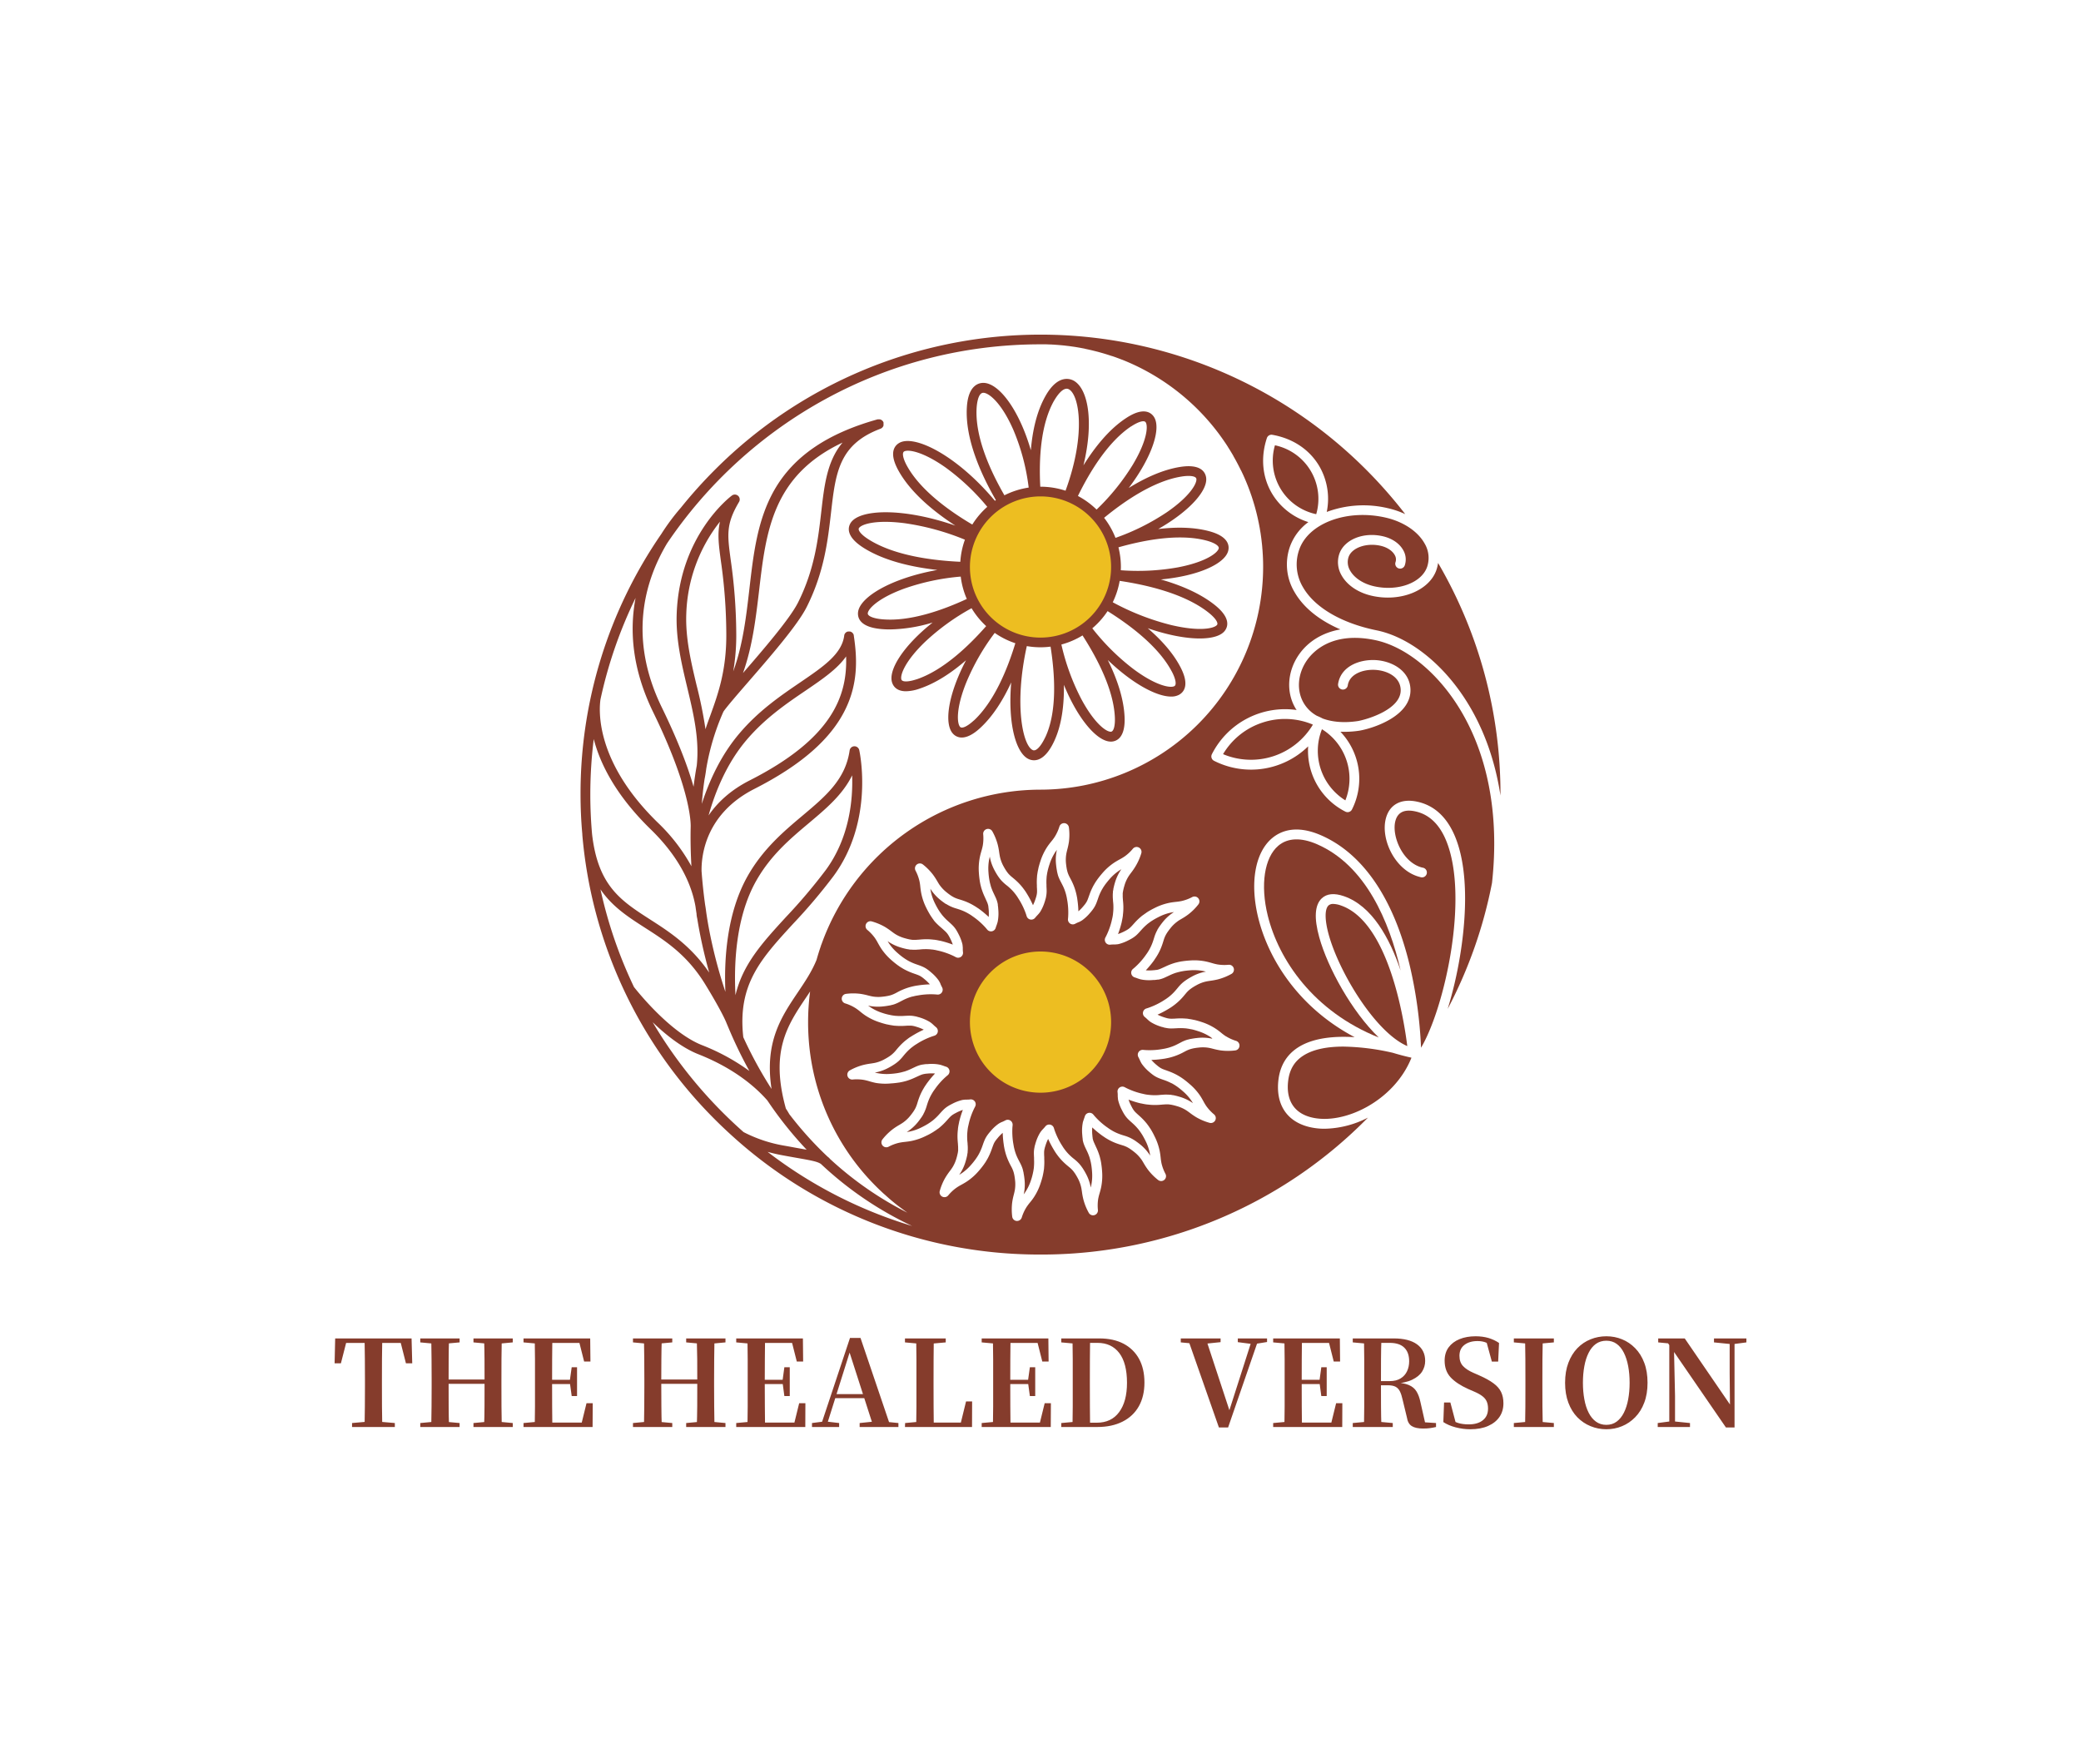 <svg viewBox="69.825 99.472 435.35 368.978" xmlns="http://www.w3.org/2000/svg"> <svg style="overflow: visible;" preserveAspectRatio="xMinYMin" x="191.274" y="169.472" width="192.453" height="192.427" viewBox="-0.001 0.048 513.851 513.782" xmlns="http://www.w3.org/2000/svg"><path style="fill: #edbe21;" d="M218.22,146.55a41.68,41.68,0,0,0,2.58,5,42.35,42.35,0,0,0,7.55,9.25,42,42,0,0,0,21.53,10.58,42.21,42.21,0,0,0,12.22.27,40.62,40.62,0,0,0,5.87-1.15,42,42,0,0,0,10.92-4.69A43,43,0,0,0,284.2,162a42.37,42.37,0,0,0,10.69-13.78,42.25,42.25,0,0,0,4.17-16.78q0-.79,0-1.59a41.86,41.86,0,0,0-8.76-25.73,39.4,39.4,0,0,0-4-4.52,42.11,42.11,0,0,0-9.64-7,41.29,41.29,0,0,0-6.7-2.83,41.83,41.83,0,0,0-13-2.06h-.05a42.32,42.32,0,0,0-18.78,4.41,40.38,40.38,0,0,0-4.77,2.78l.89,1.47c-.36-.45-.71-.9-1.08-1.34a41.78,41.78,0,0,0-4.27,3.33,42.27,42.27,0,0,0-7.75,9.16,42.16,42.16,0,0,0-6.31,19.57c-.06.92-.09,1.85-.09,2.78a42.45,42.45,0,0,0,3.45,16.72Z" class="cls-1" data-sanitized-dataname="Layer 1" id="Layer_1-2"></path><path style="fill: #edbe21;" d="M233.38,349.14l.89,1.47c-.36-.45-.71-.9-1.08-1.34-24.17,15.38-24.28,54-.2,69.54,26.4,19.59,67.23-1.8,66.1-34.7C300.21,351.41,259.85,330,233.38,349.14Z" class="cls-1" data-sanitized-dataname="Layer 1" id="Layer_1-2"></path><path style="fill: #edbe21;" d="M234.27,96.33c-.36-.45-.71-.9-1.08-1.34l.19-.13Z" class="cls-1" data-sanitized-dataname="Layer 1" id="Layer_1-2"></path><path style="fill: #853c2c;" d="M150.78,105.38c-1.5,2.52-2.49,7.69,7.72,14,11.58,7.16,26.94,10.56,40.82,12.1-26,4.64-43.66,15.33-44.33,23.81-.23,3,1.11,8.05,12.68,9.17q2.55.24,5.16.24a86.67,86.67,0,0,0,23.85-3.86c-16.53,13.14-25.05,26.77-22.59,33.71.7,2,2.6,4.68,7.69,4.68a24.42,24.42,0,0,0,7.61-1.46c9.21-3.07,18.09-9.07,25.93-15.85-10.11,19.25-12.41,35.66-7.22,41.08a6.55,6.55,0,0,0,4.83,2.08c2.54,0,6-1.31,10.44-5.45,7.18-6.65,12.83-15.85,17.19-25.33-2,23.69,2.87,40,10,42.92a7.14,7.14,0,0,0,2.75.56c3,0,7.18-2,11.18-10.5,4.34-9.18,5.67-20.54,5.5-31.64,8,19.58,18.76,31.71,26.19,31.71h.43c2.94-.19,7.81-2.24,7.27-13.85-.49-10.56-4.42-21.67-9.38-31.73,13.77,13.23,27.25,20.43,35.39,20.43a9.12,9.12,0,0,0,4.43-1c2.58-1.42,6.11-5.35.68-15.63-4.21-8-10.86-15.24-18.17-21.54,11.25,3.88,21.3,5.72,29,5.72,7,0,12-1.51,14.11-4.38,1.75-2.35,3.29-7.39-6.18-14.72-8.25-6.39-18.94-10.8-29.62-13.85,21.22-2,35.93-8.88,37.65-16.08.69-2.87.16-8.12-11.1-11-8.69-2.24-18.5-2.23-28-1.09,17.81-10.16,28-21.91,26.71-29-.52-2.91-3.11-7.51-14.58-5.67-9.75,1.57-19.65,6.19-28.61,11.73,13.28-17.56,18.28-33.61,14-39.83-1.68-2.43-5.94-5.54-15.62.9C295.12,53,287.19,63,280.91,73.06c6-24.84,2.49-42.9-5.45-47.3-1.92-1.06-8.73-3.61-15.54,8.18-5.1,8.82-7.48,19.85-8.39,30.66C245,42.09,233.91,27.42,225.36,27c-2.6-.13-8.76.95-9.56,13.47-1.14,17.8,8,37.82,16.2,52l-.54.38c-21.15-25.28-45-37.25-53.47-32.3-2.55,1.49-6,5.5-.3,15.64,6.91,12.33,19.78,22.81,31.69,30.54C179.93,96.51,155.49,97.47,150.78,105.38ZM168.2,159c-4.76-.46-7.88-1.79-7.76-3.3.2-2.57,6-8.62,20.68-13.91a127,127,0,0,1,31.25-6.6,44.38,44.38,0,0,0,3.39,12.49C202.15,154,183.66,160.53,168.2,159Zm19.46,33.57c-4.53,1.51-7.92,1.56-8.42.14-.86-2.43,2-10.31,13.25-21.11a126.76,126.76,0,0,1,25.93-18.75,45.41,45.41,0,0,0,8.15,10C216.68,174.12,202.41,187.66,187.66,192.59Zm32,23c-3.51,3.24-6.57,4.69-7.62,3.59-1.78-1.86-2.45-10.21,3.37-24.69a126.12,126.12,0,0,1,15.94-27.83,44.58,44.58,0,0,0,11.52,5.77C238.5,186.79,231.09,205,219.66,215.62Zm39.93,9.32c-2.42,5.13-5.12,8-6.91,7.23-5.62-2.33-10.64-25.33-3.4-58.11a44.34,44.34,0,0,0,13.26.3C265,189.87,266.33,210.66,259.59,224.94Zm38.87-11.2c.22,4.77-.65,8-2.16,8.14-2.61.2-9.39-4.71-16.71-18.49a126.32,126.32,0,0,1-11-30.21,44.67,44.67,0,0,0,11.81-5.08C288.53,180.69,297.73,198.16,298.46,213.74Zm31.75-25.61c2.23,4.22,2.84,7.55,1.51,8.28-2.26,1.25-10.5-.26-23-9.62a126.35,126.35,0,0,1-22.86-22.67,45.4,45.4,0,0,0,8.54-9.6C307.14,162.44,322.92,174.33,330.21,188.13ZM350.41,155c4.56,3.53,5.86,6.17,5.15,7.13-1.54,2.05-9.89,3.88-25.8.08a139.17,139.17,0,0,1-32.48-12.68,45,45,0,0,0,3.87-11.95C316.72,139.89,337.24,144.78,350.41,155Zm-1.08-40c4.62,1.19,7.5,3,7.14,4.46-.59,2.51-7.26,7.58-22.59,10.53a126.73,126.73,0,0,1-32.1,1.65c0-.6.05-1.2.05-1.8a44.77,44.77,0,0,0-1.37-11C314.89,114.75,334.24,111.1,349.33,115ZM335.64,79.32c4.72-.76,8.07-.26,8.34,1.23.45,2.54-3.62,9.85-16.49,18.69a126.9,126.9,0,0,1-28.68,14.32h0a44.69,44.69,0,0,0-6.36-11.2C304,92.86,320.27,81.79,335.64,79.32Zm-28.08-28c4-2.65,7.23-3.59,8.09-2.34,1.47,2.12.8,10.46-7.25,23.84a126.19,126.19,0,0,1-20.15,24.94,45.17,45.17,0,0,0-10.42-7.6C284.42,76.67,294.63,59.88,307.56,51.27Zm-42.9-14.6c1.09-1.89,4.9-7.93,8.15-6.12,5.7,3.15,9.71,24.93-1.9,56.62a44.88,44.88,0,0,0-14-2.24h-.11C256,69.87,256.88,50.14,264.66,36.67Zm-43.41,4.17c.13-2,.77-8.36,3.76-8.36h.1c3.12.15,10.13,5.78,16.65,20.71a119.37,119.37,0,0,1,8.56,32.23,44.93,44.93,0,0,0-13.55,4.31C228.89,76.13,220.21,57.15,221.25,40.84ZM256.93,90.4a39.43,39.43,0,1,1-39.43,39.43A39.48,39.48,0,0,1,256.93,90.4ZM182.46,73.56c-2.34-4.17-3-7.48-1.72-8.25,2.23-1.29,10.5,0,23.23,9A126.72,126.72,0,0,1,227.2,96.23a45.1,45.1,0,0,0-8.37,9.89C205.94,98.52,190,87.09,182.46,73.56Zm32.25,41a44.15,44.15,0,0,0-2.57,12.36c-15.75-.72-36.63-3.47-50.77-12.21-4.91-3-6.5-5.53-5.89-6.55,1.31-2.2,9.45-4.9,25.7-2.77A140.19,140.19,0,0,1,214.71,114.58Z" class="cls-2" data-sanitized-dataname="Layer 1" id="Layer_1-2"></path><path style="fill: #853c2c;" d="M426.08,397.7c-8.36,0-16.45,1.28-22.29,5-5,3.17-7.73,7.75-8.51,14-1.34,10.79,3.21,18.08,12.83,20.5,18,4.56,46.3-9,56-33.24v-.07c-3.59-.79-7.05-1.71-10.4-2.73A130.89,130.89,0,0,0,426.08,397.7Z" class="cls-2" data-sanitized-dataname="Layer 1" id="Layer_1-2"></path><path style="fill: #853c2c;" d="M411.43,284.69c-8.93-3.9-16.41-3.62-21.64.79-7.83,6.61-10.16,21.94-5.93,39.06,6.08,24.61,25.48,53.49,62,68.08-15-14.43-28.53-39-33.22-55.93-3-10.78-2.53-18.12,1.38-21.79,2.83-2.66,7-3.07,12.41-1.2,15.62,5.38,25.51,23.33,31.67,41.58C451.75,327.7,438.58,296.53,411.43,284.69Z" class="cls-2" data-sanitized-dataname="Layer 1" id="Layer_1-2"></path><path style="fill: #853c2c;" d="M479,127.57a20.87,20.87,0,0,1-.93,3.92c-4,11.6-20.19,18.06-36.15,14.4-7.64-1.75-13.78-5.92-16.86-11.45a14.59,14.59,0,0,1-1.23-11.93c2.75-8,13.42-12.35,24.29-9.86,5.16,1.18,9.32,4,11.43,7.81a10.29,10.29,0,0,1,.85,8.43,2.73,2.73,0,0,1-5.17-1.77,4.77,4.77,0,0,0-.46-4c-1.33-2.4-4.28-4.32-7.87-5.14-7.92-1.81-16.11,1.07-17.9,6.3a9.07,9.07,0,0,0,.84,7.5c2.29,4.12,7.26,7.4,13.3,8.79,13.31,3.05,26.66-1.82,29.76-10.85a15.68,15.68,0,0,0-1.42-13c-3.79-6.81-11.93-12.23-21.78-14.48-21.55-4.94-43.22,3.11-48.3,18a24.78,24.78,0,0,0,2.12,20.85C410,152.4,425,161.19,444.64,165.2h0c17.79,3.64,36.29,18,49.49,38.43,10.05,15.54,16.65,33.78,19.72,53.84,0-.18,0-.36,0-.54A255.53,255.53,0,0,0,479,127.57Z" class="cls-2" data-sanitized-dataname="Layer 1" id="Layer_1-2"></path><path style="fill: #853c2c;" d="M387.88,61.85a30.59,30.59,0,0,0,23.05,38.48,30.58,30.58,0,0,0-23.05-38.48Z" class="cls-2" data-sanitized-dataname="Layer 1" id="Layer_1-2"></path><path style="fill: #853c2c;" d="M424.68,318.87a13.6,13.6,0,0,0-4.22-.85,3.79,3.79,0,0,0-2.67.86c-2.18,2.05-2.13,8.17.14,16.35,5.89,21.23,26.13,54.56,43.87,62.18C459.87,382,451.28,328,424.68,318.87Z" class="cls-2" data-sanitized-dataname="Layer 1" id="Layer_1-2"></path><path style="fill: #853c2c;" d="M427.21,260.17a32.59,32.59,0,0,0-13.07-39.73,32.55,32.55,0,0,0,13.07,39.73Z" class="cls-2" data-sanitized-dataname="Layer 1" id="Layer_1-2"></path><path style="fill: #853c2c;" d="M351.81,392.3a27.2,27.2,0,0,0-6.64-3.16c-1.09-.37-2.23-.71-3.6-1.05L341,388l-1.31-.26-.64-.09c-.44-.07-.86-.13-1.25-.16h-.12a31.12,31.12,0,0,0-4.07-.07l-1,.05c-1.06.06-2,.11-2.82.1a14.52,14.52,0,0,1-3-.35l-.13,0-.3-.07a10.74,10.74,0,0,1-1-.28l-.5-.14-.12,0-.62-.2a24.36,24.36,0,0,1-5.39-2.39l-.46-.3-.1-.07a4,4,0,0,1-.39-.3l-.1-.08a6.67,6.67,0,0,1-.7-.6l-.17-.15-.09-.08c-.41-.39-.87-.84-1.59-1.43a2.73,2.73,0,0,1,.9-4.71l1.15-.37a41.24,41.24,0,0,0,7.71-3.6l1.83-1.16c.53-.34,1.07-.74,1.63-1.16l.17-.12a27.09,27.09,0,0,0,3-2.74c.84-.9,1.48-1.68,2.05-2.37l.24-.29a22.42,22.42,0,0,1,1.91-2.06c.3-.29.58-.53.84-.74l.32-.26.09-.08c.28-.22.58-.43.88-.64l.4-.3.13-.08c1.05-.69,2-1.26,2.9-1.74a25.21,25.21,0,0,1,6.43-2.55c.52-.13,1.06-.24,1.63-.33-.49-.13-1-.25-1.52-.35a27.18,27.18,0,0,0-7.35-.39c-1.13.07-2.35.21-3.72.41l-.56.11c-.44.07-.88.15-1.33.26l-.63.16a11.51,11.51,0,0,0-1.2.33l-.11,0a27.74,27.74,0,0,0-3.79,1.49l-.92.43c-1,.46-1.78.85-2.57,1.17a14.55,14.55,0,0,1-2.94.84l-.14,0-.3,0c-.35.06-.69.11-1.07.14l-.51.07h-.12l-.65,0a24,24,0,0,1-5.9-.14l-.54-.1-.1,0-.49-.13-.11,0c-.26-.07-.58-.18-.89-.29l-.23-.08-.1,0c-.57-.22-1.15-.44-2-.71a2.73,2.73,0,0,1-1-4.7l.92-.78a40.71,40.71,0,0,0,5.74-6.28l1.25-1.76c.37-.53.71-1.1,1.07-1.71l.1-.17a27.7,27.7,0,0,0,1.74-3.68c.44-1.15.73-2.12,1-3l.12-.37a21.11,21.11,0,0,1,1-2.62,10.58,10.58,0,0,1,.5-1l.19-.36a.54.54,0,0,1,0-.11c.18-.31.37-.62.57-.94l.26-.42.08-.13c.71-1,1.37-1.92,2-2.71a25.52,25.52,0,0,1,5-4.82c.42-.32.89-.62,1.38-.93-.51.07-1,.15-1.54.26a26.82,26.82,0,0,0-6.94,2.46c-1,.49-2.09,1.08-3.28,1.8l-.49.32c-.37.23-.74.47-1.11.74l-.52.39c-.36.26-.7.51-1,.76l-.09.08a30.47,30.47,0,0,0-2.93,2.83l-.69.76c-.7.79-1.31,1.46-1.91,2.05a15.27,15.27,0,0,1-2.4,1.91l-.11.07-.26.16c-.3.18-.6.37-.94.54l-.45.25-.11.06-.58.29a24.49,24.49,0,0,1-5.51,2.13l-.53.11-.11,0-.49.06-.11,0a8.41,8.41,0,0,1-.93.07H298c-.57,0-1.22,0-2.14.12a2.73,2.73,0,0,1-2.69-4l.55-1.07a40.28,40.28,0,0,0,2.9-8l.48-2.1c.14-.62.23-1.28.33-2l0-.22a26.93,26.93,0,0,0,.21-4.07c0-1.23-.14-2.23-.23-3.12l0-.38a23.08,23.08,0,0,1-.11-2.81c0-.42,0-.8.07-1.11,0-.14,0-.27,0-.41a.49.49,0,0,0,0-.12c0-.36.1-.73.17-1.09l.08-.49a.77.77,0,0,1,0-.15c.26-1.23.53-2.3.82-3.28a26,26,0,0,1,2.74-6.34c.28-.46.59-.92.92-1.39-.43.25-.88.53-1.32.83a27.15,27.15,0,0,0-5.47,4.92c-.75.86-1.51,1.81-2.34,2.92l-.32.46c-.25.37-.51.74-.75,1.13l-.33.56c-.23.38-.45.74-.62,1.08a.37.37,0,0,1-.05.11,29.09,29.09,0,0,0-1.63,3.74l-.34,1c-.35,1-.65,1.86-1,2.64a14.35,14.35,0,0,1-1.49,2.68l-.07.11-.19.25a9.61,9.61,0,0,1-.65.85l-.32.41-.08.1-.43.49a24.19,24.19,0,0,1-4.27,4.07l-.45.31-.1.06-.43.25-.1.06c-.22.13-.52.28-.82.42l-.22.1-.1,0c-.52.23-1.11.49-1.94.93a2.72,2.72,0,0,1-4-2.64l.1-1.2a40.56,40.56,0,0,0-.38-8.5l-.36-2.13c-.12-.64-.28-1.29-.46-2l-.05-.18a25.71,25.71,0,0,0-1.37-3.84c-.51-1.13-1-2-1.41-2.82l-.17-.32a22.41,22.41,0,0,1-1.17-2.55,11.14,11.14,0,0,1-.36-1.06c0-.13-.07-.26-.12-.39l0-.12c-.1-.34-.18-.69-.26-1,0-.16-.07-.33-.11-.49a.94.94,0,0,1,0-.16c-.23-1.25-.4-2.34-.49-3.34a25.26,25.26,0,0,1,.1-6.91c.08-.53.19-1.08.32-1.64-.31.41-.61.83-.91,1.27a27.28,27.28,0,0,0-3.16,6.65c-.38,1.08-.72,2.25-1.05,3.59l-.12.58c-.1.43-.19.86-.26,1.3,0,.16-.06.4-.1.65-.06.43-.13.85-.15,1.23a.49.49,0,0,1,0,.12,29.7,29.7,0,0,0-.07,4.07l0,1c.06,1.06.11,2,.09,2.82a15.47,15.47,0,0,1-.34,3l0,.13-.07.3c-.08.34-.17.67-.28,1l-.15.51,0,.11-.21.62a24.53,24.53,0,0,1-2.38,5.4l-.3.46-.06.09a4.08,4.08,0,0,1-.31.39l-.07.09a7.28,7.28,0,0,1-.61.71l-.16.18-.07.08c-.39.41-.84.88-1.43,1.6a2.73,2.73,0,0,1-4.72-.91l-.36-1.15a40.56,40.56,0,0,0-3.61-7.7l-1.15-1.83c-.34-.54-.74-1.07-1.16-1.63l-.13-.17a25.25,25.25,0,0,0-2.73-3c-.89-.84-1.66-1.48-2.35-2l-.31-.26a22.42,22.42,0,0,1-2.06-1.91,10.13,10.13,0,0,1-.74-.83,4,4,0,0,0-.26-.32l-.08-.1c-.22-.27-.43-.57-.64-.87l-.3-.41-.09-.13c-.69-1.05-1.26-2-1.74-2.9a25.51,25.51,0,0,1-2.54-6.42c-.13-.52-.24-1.07-.34-1.64-.12.5-.24,1-.35,1.53a27.16,27.16,0,0,0-.38,7.35c.07,1.14.2,2.35.41,3.71l.1.57c.08.43.16.87.27,1.32,0,.15.1.39.15.62.11.44.21.85.34,1.21l0,.12a32.17,32.17,0,0,0,1.49,3.79l.43.9c.46,1,.86,1.79,1.17,2.58a14.78,14.78,0,0,1,.85,2.95s0,.08,0,.12l0,.3c.05.35.11.69.14,1.07l.06.53a.49.49,0,0,1,0,.12l.05.65a24.44,24.44,0,0,1-.14,5.89l-.1.54,0,.12a4.27,4.27,0,0,1-.13.48l0,.11c-.06.25-.17.57-.28.88l-.08.22a.49.49,0,0,0,0,.11c-.23.58-.45,1.16-.71,2a2.74,2.74,0,0,1-4.71,1l-.77-.92a40.71,40.71,0,0,0-6.28-5.74l-1.76-1.25c-.54-.38-1.12-.72-1.74-1.09l-.14-.08a26.72,26.72,0,0,0-3.69-1.75c-1.15-.44-2.13-.73-3-1l-.36-.11a22,22,0,0,1-2.63-1,8.31,8.31,0,0,1-1-.49l-.37-.19-.12-.06c-.3-.17-.61-.36-.92-.56L204,318l-.13-.09c-1.05-.71-1.93-1.37-2.72-2a25.71,25.71,0,0,1-4.81-5q-.48-.65-.93-1.38c.07.5.15,1,.26,1.54a27.21,27.21,0,0,0,2.45,6.93c.5,1,1.09,2.1,1.81,3.29l.31.48c.24.37.48.75.75,1.11l.38.52c.27.36.52.7.77,1l.08.09a28.49,28.49,0,0,0,2.83,2.93l.74.67c.79.71,1.47,1.33,2.07,1.94a14.82,14.82,0,0,1,1.91,2.4l.07.11.16.26c.18.3.36.59.53.93l.26.46.06.11.29.58a24.62,24.62,0,0,1,2.13,5.5l.11.54s0,.07,0,.11a4.26,4.26,0,0,1,.06.5v.11a7.7,7.7,0,0,1,.08.92v.36c0,.56,0,1.2.12,2.14a2.74,2.74,0,0,1-4,2.69l-1.07-.56a41.4,41.4,0,0,0-8-2.9l-2.11-.48c-.63-.14-1.29-.23-2-.33l-.19,0a27,27,0,0,0-4.07-.2c-1.23,0-2.24.13-3.12.22l-.38,0a21.29,21.29,0,0,1-2.81.1h0a10.7,10.7,0,0,1-1.09-.07l-.41,0h-.12c-.35,0-.71-.1-1.07-.16l-.5-.08-.15,0c-1.24-.26-2.31-.52-3.28-.82a25.83,25.83,0,0,1-6.35-2.74c-.45-.27-.92-.59-1.39-.92.26.44.53.88.83,1.32a27,27,0,0,0,4.93,5.47c.85.76,1.8,1.52,2.92,2.34l.49.34c.36.25.72.5,1.1.73l.56.34a11.1,11.1,0,0,0,1.08.61l.11.06a28.71,28.71,0,0,0,3.73,1.62l1,.35c1,.35,1.84.65,2.61,1a14.45,14.45,0,0,1,2.68,1.48l.11.08.24.18c.29.2.57.41.86.65l.41.33.09.07.49.43a24.7,24.7,0,0,1,4.08,4.27l.3.45a.61.61,0,0,1,.07.1,4.63,4.63,0,0,1,.24.43l.06.11a7.74,7.74,0,0,1,.42.82l.1.21a.54.54,0,0,1,0,.11c.25.55.5,1.12.93,1.93a2.73,2.73,0,0,1-2.64,4l-1.2-.1a40.5,40.5,0,0,0-8.5.38l-2.13.36c-.64.11-1.29.28-2,.46l-.17,0a26,26,0,0,0-3.84,1.37c-1.12.5-2,1-2.78,1.39l-.36.19a21.68,21.68,0,0,1-2.56,1.17,8.87,8.87,0,0,1-1.06.36l-.39.13-.12,0c-.34.1-.7.18-1.06.27l-.48.11-.15,0c-1.23.24-2.33.4-3.34.5a25.3,25.3,0,0,1-6.91-.11c-.53-.07-1.08-.18-1.64-.31.4.3.83.61,1.27.9a26.84,26.84,0,0,0,6.64,3.17c1.09.37,2.23.7,3.6,1l.56.11q.65.15,1.32.27l.64.09c.44.07.86.13,1.24.16h.12a29.74,29.74,0,0,0,4.07.08l1-.06c1.06-.05,2-.1,2.82-.09h0a14.85,14.85,0,0,1,3,.35l.14,0,.29.07c.34.08.68.16,1,.28l.51.14.12,0,.61.21a24.22,24.22,0,0,1,5.4,2.39l.45.3.1.06.39.3.09.08a8.13,8.13,0,0,1,.71.6l.17.16.09.08c.41.39.88.84,1.6,1.43a2.73,2.73,0,0,1-.91,4.71l-1.15.37a41.54,41.54,0,0,0-7.71,3.6l-1.83,1.15c-.54.35-1.07.75-1.64,1.18l-.15.11a26.39,26.39,0,0,0-3,2.74c-.84.89-1.48,1.67-2.05,2.36l-.22.28a26,26,0,0,1-1.93,2.08c-.29.29-.58.52-.83.73l-.32.26-.11.09c-.27.22-.56.43-.86.64l-.41.29a.51.51,0,0,1-.13.09c-1.06.69-2,1.26-2.9,1.74a25.88,25.88,0,0,1-6.42,2.55c-.52.13-1.07.24-1.64.33.49.13,1,.25,1.52.35a27.18,27.18,0,0,0,7.35.39c1.14-.07,2.32-.2,3.72-.41l.58-.11c.43-.08.87-.16,1.31-.26l.63-.16c.43-.11.84-.21,1.2-.33l.12,0a29.5,29.5,0,0,0,3.78-1.49l.91-.43c1-.46,1.78-.85,2.58-1.17a14.55,14.55,0,0,1,2.94-.84l.14,0,.3-.05c.35-.05.69-.11,1.07-.14l.52-.06h.11l.65,0a24,24,0,0,1,5.9.14l.54.1.1,0,.5.13.11,0a7.37,7.37,0,0,1,.87.29l.23.08.11,0c.59.23,1.16.45,2,.71a2.72,2.72,0,0,1,1.88,2.06,2.75,2.75,0,0,1-.91,2.64l-.92.78a39.73,39.73,0,0,0-5.74,6.28l-1.26,1.76c-.37.54-.72,1.12-1.09,1.75l-.07.13a25.59,25.59,0,0,0-1.75,3.68c-.44,1.15-.73,2.12-1,3l-.11.35a22.08,22.08,0,0,1-1,2.64,10.67,10.67,0,0,1-.49,1l-.2.36a.54.54,0,0,1,0,.11c-.17.31-.37.62-.56.93l-.27.43-.08.13c-.71,1-1.37,1.93-2,2.71a25.71,25.71,0,0,1-5,4.81c-.43.32-.9.63-1.39.94.51-.07,1-.16,1.55-.26a27.27,27.27,0,0,0,6.93-2.46c1-.5,2.09-1.08,3.28-1.8l.49-.32c.37-.24.74-.48,1.11-.74l.52-.39a12.2,12.2,0,0,0,1-.77l.09-.07a30.76,30.76,0,0,0,2.93-2.83l.68-.76c.71-.79,1.32-1.46,1.93-2.05a14.37,14.37,0,0,1,2.39-1.91l.11-.07.26-.16a10.52,10.52,0,0,1,.94-.54l.45-.26.11-.05.58-.29a24,24,0,0,1,5.51-2.13l.53-.11.11,0,.49-.07h.12a8,8,0,0,1,.92-.07h.36c.57,0,1.22,0,2.14-.12a2.77,2.77,0,0,1,2.53,1.19,2.74,2.74,0,0,1,.16,2.79l-.55,1.07a40.43,40.43,0,0,0-2.9,8l-.48,2.11c-.14.62-.23,1.28-.33,2l0,.2a25.77,25.77,0,0,0-.2,4.08c0,1.22.13,2.23.22,3.12l0,.4a20.85,20.85,0,0,1,.11,2.79c0,.41,0,.8-.07,1.11,0,.13,0,.27,0,.41s0,.08,0,.12c0,.36-.1.72-.16,1.09l-.08.49,0,.15c-.26,1.23-.53,2.31-.82,3.27a25.51,25.51,0,0,1-2.74,6.35c-.28.46-.59.92-.92,1.39.44-.26.88-.53,1.32-.83a26.88,26.88,0,0,0,5.47-4.92c.76-.86,1.52-1.81,2.34-2.92l.32-.47c.25-.36.51-.73.75-1.12l.34-.56c.23-.38.44-.74.61-1.09l.06-.11a28.71,28.71,0,0,0,1.62-3.73l.34-.95c.35-1,.66-1.86,1-2.64a14.28,14.28,0,0,1,1.49-2.68l.07-.11.18-.24c.21-.29.41-.57.66-.86l.33-.42a.27.27,0,0,1,.07-.08l.43-.5a24.19,24.19,0,0,1,4.27-4.07l.45-.31.1-.07.42-.24.11-.05a6.23,6.23,0,0,1,.82-.42l.22-.11.1,0c.52-.23,1.11-.49,1.94-.93a2.74,2.74,0,0,1,2.79.13,2.77,2.77,0,0,1,1.22,2.52l-.11,1.2a42,42,0,0,0,.38,8.5l.37,2.13c.11.62.27,1.26.44,1.94l.06.21a25.71,25.71,0,0,0,1.37,3.84c.51,1.13,1,2,1.41,2.81l.17.33a21.51,21.51,0,0,1,1.17,2.55,11.14,11.14,0,0,1,.36,1.06l.12.39,0,.12c.1.34.18.7.26,1.06l.12.49,0,.14c.23,1.24.4,2.34.5,3.35a25.71,25.71,0,0,1-.11,6.91c-.08.53-.19,1.07-.32,1.64.31-.41.61-.83.91-1.28a27.2,27.2,0,0,0,3.17-6.64c.37-1.08.71-2.25,1-3.59l.12-.56c.1-.44.19-.87.26-1.32,0-.16.06-.4.1-.64.06-.44.13-.86.15-1.24,0,0,0-.08,0-.12a28.3,28.3,0,0,0,.07-4.08l0-1c-.06-1.06-.1-2-.09-2.83a14.28,14.28,0,0,1,.35-3,.5.5,0,0,1,0-.13l.07-.3c.08-.34.16-.68.27-1l.15-.51,0-.11.21-.62a24.53,24.53,0,0,1,2.38-5.4l.3-.46.07-.09.31-.41.08-.09a8.88,8.88,0,0,1,.58-.69l.16-.17.09-.1c.38-.4.83-.86,1.42-1.59a2.73,2.73,0,0,1,4.72.91l.36,1.14a41.61,41.61,0,0,0,3.61,7.71l1.15,1.83c.34.54.74,1.07,1.16,1.63l.13.17a27,27,0,0,0,2.73,3c.89.84,1.67,1.48,2.36,2l.29.25a21.42,21.42,0,0,1,2.07,1.92,10.13,10.13,0,0,1,.74.83,4,4,0,0,0,.26.32.39.39,0,0,1,.08.1c.23.28.44.58.65.88l.29.4.09.12c.69,1.06,1.26,2,1.74,2.9a26,26,0,0,1,2.55,6.43c.13.52.23,1.06.33,1.64.13-.5.25-1,.35-1.53a27.19,27.19,0,0,0,.38-7.35c-.07-1.14-.2-2.35-.41-3.72l-.1-.58c-.08-.43-.16-.86-.26-1.3-.05-.15-.1-.39-.16-.63-.11-.43-.21-.84-.34-1.2l0-.12a31.23,31.23,0,0,0-1.49-3.79l-.44-.92c-.46-.95-.85-1.77-1.16-2.56a14.78,14.78,0,0,1-.85-2.95s0-.08,0-.12l0-.3c-.05-.35-.11-.69-.14-1.07l-.06-.53a.49.49,0,0,1,0-.12l-.05-.65a24.51,24.51,0,0,1,.14-5.9l.1-.54,0-.11c0-.16.08-.32.13-.47l0-.12a7.47,7.47,0,0,1,.29-.88l.08-.22a.49.49,0,0,1,0-.11c.22-.58.44-1.16.71-2a2.73,2.73,0,0,1,4.7-1l.78.92a40.65,40.65,0,0,0,6.27,5.74l1.77,1.25c.52.37,1.1.71,1.71,1.07l.16.1a25.47,25.47,0,0,0,3.69,1.74c1.16.45,2.13.74,3,1l.36.11a21.11,21.11,0,0,1,2.62,1,10.33,10.33,0,0,1,1,.5l.37.19.1.05c.32.18.63.37.95.57l.42.26.12.08c1,.71,1.92,1.36,2.71,2a25.52,25.52,0,0,1,4.82,5c.32.43.63.89.94,1.38-.08-.5-.16-1-.26-1.54a27.33,27.33,0,0,0-2.46-6.94c-.5-1-1.09-2.09-1.8-3.28l-.32-.48c-.24-.37-.48-.74-.74-1.11l-.39-.52a12.2,12.2,0,0,0-.77-1l-.08-.09a29.55,29.55,0,0,0-2.82-2.93l-.76-.69c-.79-.7-1.47-1.31-2.06-1.92a14.54,14.54,0,0,1-1.9-2.4.41.41,0,0,1-.07-.11l-.16-.26a10.32,10.32,0,0,1-.54-.93l-.26-.46a.93.93,0,0,1-.05-.1l-.3-.59a24.5,24.5,0,0,1-2.12-5.5l-.12-.53c0-.05,0-.09,0-.14s0-.31-.06-.47v-.12c0-.25-.06-.59-.08-.92v-.36c0-.56,0-1.2-.12-2.14a2.73,2.73,0,0,1,4-2.69l1.07.55a40.79,40.79,0,0,0,8,2.91l2.11.48c.63.14,1.3.23,2,.33l.18,0a27,27,0,0,0,4.07.2c1.23,0,2.24-.14,3.12-.22l.38,0a21.29,21.29,0,0,1,2.81-.1,7.42,7.42,0,0,1,1.13.07l.4,0h.12c.35,0,.71.1,1.07.16l.5.08.15,0c1.23.25,2.3.52,3.28.82a25.51,25.51,0,0,1,6.35,2.74c.46.27.92.58,1.39.92-.26-.44-.53-.88-.83-1.33a26.93,26.93,0,0,0-4.93-5.46c-.85-.76-1.8-1.52-2.92-2.35l-.47-.32c-.36-.25-.73-.51-1.11-.74l-.55-.33c-.39-.23-.75-.45-1.1-.63l-.11,0a30.3,30.3,0,0,0-3.73-1.63l-1-.34c-1-.35-1.84-.65-2.62-1a15.06,15.06,0,0,1-2.68-1.48l-.1-.08-.25-.18c-.28-.2-.56-.41-.85-.65l-.42-.33-.09-.08-.49-.42a24.18,24.18,0,0,1-4.07-4.28l-.31-.44-.06-.09c-.09-.15-.18-.3-.26-.45l-.05-.1c-.13-.22-.28-.52-.42-.82l-.1-.22-.05-.1c-.23-.52-.49-1.1-.93-1.93a2.73,2.73,0,0,1,2.64-4l1.2.1a40.46,40.46,0,0,0,8.5-.38l2.14-.36c.62-.11,1.26-.28,1.94-.45l.21-.05a28.17,28.17,0,0,0,3.84-1.37c1.11-.51,2-1,2.78-1.39l.37-.2a22.23,22.23,0,0,1,2.54-1.17,9.2,9.2,0,0,1,1.05-.35l.4-.13.12,0c.34-.1.7-.19,1.06-.27l.48-.11.15,0c1.24-.24,2.33-.4,3.34-.5a25.74,25.74,0,0,1,6.92.1c.52.08,1.07.19,1.64.32C352.68,392.91,352.26,392.6,351.81,392.3Zm-94.88,31.15A39.43,39.43,0,1,1,296.36,384,39.43,39.43,0,0,1,256.93,423.45Z" class="cls-2" data-sanitized-dataname="Layer 1" id="Layer_1-2"></path><path style="fill: #853c2c;" d="M489.54,206.6c-12.42-19.22-29.62-32.7-46-36-23.6-4.83-34.27,6.31-37.77,11.32-5.35,7.68-6,17.24-1.54,24.36a19.37,19.37,0,0,0,7.06,6.65c.95.4,1.89.82,2.81,1.29l.4.22c5.36,2,12.06,2.58,19.69,1.44,5.16-.9,24.53-6.57,23.92-17.73-.39-7-7.54-10.53-14.45-10.87-6.58-.31-14.11,2.26-15.11,8.69a2.73,2.73,0,1,1-5.4-.83c1.51-9.78,11.82-13.75,20.78-13.32s19.06,5.66,19.63,16c.83,15-20.29,22-28.5,23.43a56.48,56.48,0,0,1-10.61.59,38.06,38.06,0,0,1,6.45,43.42,2.73,2.73,0,0,1-3.68,1.2A38.06,38.06,0,0,1,406.43,230a45.67,45.67,0,0,1-52.58,8.07,2.73,2.73,0,0,1-1.2-3.67A45.81,45.81,0,0,1,400,209.71c-.14-.2-.29-.39-.42-.6-5.56-9-4.89-20.89,1.71-30.37,5.25-7.52,13.37-12.32,23.14-14.05-11.81-5.08-20.67-12.22-25.64-20.9a30.08,30.08,0,0,1-2.54-25.33,29.27,29.27,0,0,1,10.3-13.7,36.27,36.27,0,0,1-20.23-15.83c-5.5-9.16-6.54-20.22-2.95-31.12A2.73,2.73,0,0,1,386.45,56C397.76,58,407,64.1,412.5,73.26a36.34,36.34,0,0,1,4.31,25.82A58.77,58.77,0,0,1,451,97a47.88,47.88,0,0,1,9.65,3.3,260.31,260.31,0,0,0-22-25,256.94,256.94,0,0,0-363.36,0A260.73,260.73,0,0,0,56.1,96.65a122.21,122.21,0,0,0-11,14.77A255.13,255.13,0,0,0,0,256.93c0,7.42.33,14.79,1,22.1v.14c0,.1,0,.19,0,.28A255.13,255.13,0,0,0,74.17,437.51c3.8,3.85,7.71,7.54,11.7,11.11l.12.11a255.18,255.18,0,0,0,167.63,65.1h6.63a255.32,255.32,0,0,0,179.44-76.32.86.86,0,0,0,.13-.14,54.64,54.64,0,0,1-24.19,6.21,35.91,35.91,0,0,1-8.86-1.05c-12.45-3.14-18.62-12.79-16.92-26.47,1-7.87,4.68-13.9,11-17.94,8.37-5.35,20.24-6.39,31.56-5.68-31.11-16.39-48.09-43.3-53.84-66.59-4.8-19.42-1.85-36.49,7.7-44.55,4.83-4.07,13.5-7.67,27.35-1.62,23.31,10.16,40.38,35.07,49.38,72a246.37,246.37,0,0,1,6.48,46.64c13-21.79,26.83-83.18,14.3-115-3.77-9.6-9.68-15.33-17.54-17-6.24-1.35-10,.59-11.19,5.78-1.88,8.23,4.21,23,15.25,25.65A2.73,2.73,0,1,1,469,303c-13.6-3.26-22-20.42-19.3-32.18,1.87-8.19,8.48-11.9,17.67-9.9,9.77,2.1,17,9,21.48,20.37,8.17,20.78,5,50.37,2.35,66.16a225.56,225.56,0,0,1-6.83,29.18,254.48,254.48,0,0,0,24.75-70.33C513.38,267.86,506.67,233.09,489.54,206.6ZM48.29,116.7C93.5,49.65,170.15,5.46,256.93,5.46l1.73,0,1.5,0,1.81.07c.46,0,.92,0,1.37.06.65,0,1.3.08,1.94.12l1.22.08,2,.17,1.15.11c.75.07,1.5.17,2.25.26l.86.09,2.26.32.84.12c.8.12,1.6.26,2.4.4l.67.11,2.52.48L282,8c.89.19,1.78.38,2.66.59l.36.07,2.64.65.35.09c.88.22,1.76.46,2.63.71l.33.09c.9.26,1.8.52,2.69.8l.24.07c.94.3,1.88.6,2.8.91l.11,0c1.91.64,3.79,1.34,5.66,2.07l.05,0a125,125,0,0,1,54,41.34l0,0q1.76,2.37,3.41,4.81l.06.07c.54.81,1.08,1.63,1.61,2.45l0,.05c.5.78,1,1.56,1.46,2.34a2.39,2.39,0,0,1,.13.21c.51.83,1,1.66,1.49,2.5,0,0,0,0,0,.08q1.44,2.49,2.76,5.06l.12.23c.42.81.82,1.64,1.23,2.46A2.56,2.56,0,0,0,369,76c.44.9.86,1.81,1.28,2.72h0c.37.82.73,1.64,1.08,2.47.05.1.09.2.14.31.3.71.59,1.43.88,2.15.08.22.18.43.27.65q.45,1.16.87,2.31l.21.53c.26.71.5,1.43.75,2.15.09.24.18.48.26.72.25.74.48,1.48.72,2.22.07.23.15.46.22.69.22.69.42,1.39.63,2.09.08.28.17.56.25.84.21.75.41,1.5.61,2.25.06.24.13.47.19.71q.67,2.61,1.23,5.27c0,.25.11.49.16.75.12.58.23,1.17.34,1.76.08.43.17.85.25,1.28s.16,1,.24,1.48.19,1.06.27,1.59.17,1.19.25,1.78c.06.44.13.88.18,1.32.09.64.15,1.29.22,1.93.05.4.1.79.14,1.19.07.65.12,1.31.18,2,0,.39.07.79.1,1.18s.07,1,.1,1.58.08,1.05.1,1.59q.17,3.16.16,6.39A124.5,124.5,0,0,1,256.93,254.19a130.06,130.06,0,0,0-122.34,86.37,2.77,2.77,0,0,0-.28.73l-.06.23q-1.32,3.81-2.41,7.71c-2.64,6.52-6.45,12.19-10.42,18.09-9.25,13.73-18.76,27.88-14.72,54.05a231.46,231.46,0,0,1-15.79-28.92c-3.29-29.47,9.81-43.73,27.9-63.42a311.88,311.88,0,0,0,22.49-26.56c22.75-30.94,14.73-68.77,14.38-70.37a2.75,2.75,0,0,0-2.77-2.14,2.72,2.72,0,0,0-2.6,2.34c-2.34,16.24-13.4,25.54-26.21,36.31-10.4,8.74-22.18,18.65-30.77,33.86-11.87,21-13.18,47.38-12.41,64.65-2.87-8.58-5.06-16.6-6.73-23.71-1.62-6.88-3-13.85-4-20.86-.13-1.07-.31-2.4-.59-4-.87-6.28-1.53-12.57-2-18.83-.15-8.6,2.12-32,29.44-45.92,26.26-13.35,43-28,51.05-44.8,7.18-14.88,6.33-29,4.54-40.88a.8.8,0,0,0,0-.15c0-.1,0-.19-.08-.29a2.09,2.09,0,0,0-.08-.23c0-.08-.08-.17-.13-.25a2.39,2.39,0,0,0-.13-.21,2,2,0,0,0-.17-.23l-.15-.16a2.41,2.41,0,0,0-.24-.21l-.16-.12a2.61,2.61,0,0,0-.28-.17l-.18-.08-.3-.11-.24-.06-.17,0h-.39l-.25,0h-.12l-.2.05-.2,0-.33.13a.61.61,0,0,0-.14.07,2.32,2.32,0,0,0-.31.19l-.13.1-.26.23-.13.15-.18.25-.12.2a2.06,2.06,0,0,0-.12.26l-.09.23-.06.29s0,.09,0,.15c-1.36,10.31-11.6,17.28-24.56,26.11-10.89,7.42-23.23,15.82-34,28.54-10.55,12.41-17,26.93-21,39.34.23-2.93.51-5.84.85-8.7.21-1.73.45-3.45.7-5.14.38-1.87.68-3.74.91-5.59a132.79,132.79,0,0,1,9.61-32.07l.52-.75c2.51-3.35,7.61-9.23,13.37-15.87,12.29-14.16,27.58-31.78,32.62-41.81,9.8-19.48,11.82-37.16,13.61-52.76,2.53-22.14,4.36-38.14,27.65-46.85l.15-.07.24-.13.23-.14.21-.16.19-.19.17-.19a1.43,1.43,0,0,0,.15-.22,2.53,2.53,0,0,0,.13-.22,2.56,2.56,0,0,0,.11-.24l.09-.25a2.38,2.38,0,0,0,0-.26,2,2,0,0,0,0-.26,2.44,2.44,0,0,0,0-.27,2.28,2.28,0,0,0,0-.26,2.7,2.7,0,0,0,0-.28l0-.15s0-.07,0-.11a.53.53,0,0,1,0-.12c0-.05-.05-.09-.07-.14a2,2,0,0,0-.13-.25,1.64,1.64,0,0,0-.14-.22c-.05-.08-.11-.15-.16-.22l-.19-.19-.2-.17-.21-.15a1.71,1.71,0,0,0-.23-.13l-.23-.1a1.14,1.14,0,0,0-.26-.09l-.24-.06-.27,0h-.26l-.27,0-.28,0-.15,0C137.78,55.21,119,68.07,108.29,86.77c-9.51,16.68-11.7,35.59-14,55.61-1.78,15.34-3.61,31-9,45.76a118.35,118.35,0,0,0,1.69-21.41,297.7,297.7,0,0,0-3.09-40.81c-1.91-14.16-2.7-20,4.63-32.4a2.73,2.73,0,0,0-4-3.58c-1.19.89-29.13,22.27-30.8,65.83-.56,14.36,2.71,28.07,5.87,41.33,3.54,14.81,6.89,28.91,5.32,43.71-.7,3.8-1.29,7.73-1.77,11.75-3-10.54-8.34-25-17.67-44.16C26.53,169.65,35.68,137.88,48.29,116.7Zm79.16,276.94a129,129,0,0,0,37.13,81.64q1.11,1.13,2.25,2.22l.76.72,1.52,1.43,1,.86c.46.41.91.83,1.38,1.24l1,.89,1.34,1.14,1.09.89c.44.36.88.73,1.33,1.08s.75.59,1.13.88l1.33,1,1.16.86,1.34,1,1.18.84.22.15a189.9,189.9,0,0,1-43.35-30.12,2.53,2.53,0,0,0-.43-.5c-.29-.27-.59-.51-.9-.75a197.91,197.91,0,0,1-21.37-23.75.67.67,0,0,1-.06-.12c-.57-1-1.17-2-1.8-2.92-8.92-32,.88-46.56,11.26-62,.76-1.13,1.52-2.26,2.27-3.4a131.33,131.33,0,0,0-1.12,17C127.1,387.25,127.22,390.45,127.45,393.64ZM86.55,369c-.9-16.55-.07-43.27,11.54-63.83,8.1-14.35,19-23.51,29.53-32.36,9.6-8.08,18.82-15.83,24.09-26.61.48,13.35-1.37,34.75-14.81,53a306.67,306.67,0,0,1-22.12,26.1C101.71,339.55,90.59,351.66,86.55,369ZM78.42,126.66a291.72,291.72,0,0,1,3,40.12c.19,20.67-4.6,33.95-8.82,45.66-1,2.75-2,5.4-2.8,8a240.88,240.88,0,0,0-5-24.64c-3.07-12.9-6.25-26.24-5.73-39.85A87.33,87.33,0,0,1,77.89,104.5C76.35,111.32,77.2,117.58,78.42,126.66ZM71.52,268.6c3.59-12.81,10-29,21.26-42.21,10.34-12.16,22.35-20.34,33-27.56,9.25-6.3,17.63-12,22.56-19.06.81,22.5-8.26,46.08-53.72,69.18C83.65,254.5,76.37,261.49,71.52,268.6Zm19.22-79.54c5.34-15,7.17-30.68,9-46.05,3.83-32.92,7.47-64.25,46.62-82.67-8.64,10.26-10.19,23.73-11.88,38.54-1.74,15.15-3.7,32.32-13.06,50.92C116.8,158.89,102.05,176,90.74,189.06ZM11.15,203.73a249,249,0,0,1,19.59-56.61c-3.45,18.17-1.94,39.65,9.78,63.68,22.22,45.55,21,64,21,64.27,0,.05,0,.1,0,.15-.16,7.09,0,14.36.41,21.73a100.64,100.64,0,0,0-18.79-24.37C8.23,238.59,10.24,209.81,11.15,203.73Zm-5.69,53.2a252.21,252.21,0,0,1,1.92-31c3.46,13.4,12,31.18,32,50.6,18.45,18,23.27,34.17,24.82,42.86.19,1.39.39,2.77.61,4.16,0,.11,0,.23,0,.33a14.58,14.58,0,0,0,.37,2.25c1,6.2,2.24,12.4,3.69,18.56.86,3.67,1.86,7.57,3,11.67-10.28-15.05-22.3-22.79-33-29.66C22.6,316.23,9.74,308,6.44,279,5.8,271.74,5.46,264.37,5.46,256.93Zm5.68,52.95c6.63,9.74,15.55,15.47,24.77,21.39,11.64,7.46,23.67,15.18,33.8,31.74,9.86,16.11,11.87,21.65,11.9,21.74a3,3,0,0,0,.18.41c1.25,3,2.57,6.11,4,9.22l.06.13c2.53,5.54,5.34,11.16,8.47,16.81a117.5,117.5,0,0,0-26.46-14.43c-16.8-6.63-34-27.4-38-32.45A249.79,249.79,0,0,1,11.14,309.88Zm29.17,74.23c7.28,7,16.34,14.24,25.54,17.87,16,6.31,29.27,15.27,38.52,25.82a209.74,209.74,0,0,0,21.93,27.48l-4.06-.72c-2.48-.44-5.38-1-8.83-1.6a77.75,77.75,0,0,1-22.34-7.51A254.89,254.89,0,0,1,40.31,384.11ZM104.5,456.5c2.41.66,5,1.29,7.9,1.83,3.47.65,6.4,1.17,8.89,1.61,8.1,1.43,11.07,2,13,3.32a195.48,195.48,0,0,0,50.92,34.62A251.35,251.35,0,0,1,104.5,456.5Zm263.56-59.08a2.71,2.71,0,0,1-2.42,2.42,31.55,31.55,0,0,1-8,0,40.72,40.72,0,0,1-4.25-.89c-1-.26-2-.5-2.78-.62a19.93,19.93,0,0,0-5.51-.06c-.84.08-1.76.22-2.8.41l-.51.12-.7.17-.54.17a4.16,4.16,0,0,0-.5.16l-.18.07a16.67,16.67,0,0,0-2,.91l-.3.16c-.82.43-1.83,1-3.08,1.54a33.76,33.76,0,0,1-4.7,1.68l-.27.07c-.74.19-1.51.38-2.3.52l-1.13.22-.12,0-1.12.17a55.08,55.08,0,0,1-6,.5,25.61,25.61,0,0,0,2.72,2.67l.88.73a6.37,6.37,0,0,0,.58.44l.24.18a9.55,9.55,0,0,0,1.74,1c.64.28,1.41.55,2.3.86l1,.37a35,35,0,0,1,4.41,1.93c.55.27,1,.57,1.48.83l.53.32c.53.33,1,.63,1.41.93l.49.34.09.06c1.25.93,2.34,1.8,3.31,2.66A32.61,32.61,0,0,1,346,425c.77,1.14,1.39,2.27,1.94,3.26a28.54,28.54,0,0,0,1.64,2.73,25,25,0,0,0,4.3,4.59,2.71,2.71,0,0,1,.62,3.37,2.74,2.74,0,0,1-3.17,1.32,31.56,31.56,0,0,1-7.39-3.11,37.91,37.91,0,0,1-3.58-2.45c-.84-.62-1.64-1.21-2.34-1.63a19.67,19.67,0,0,0-5.07-2.17c-.81-.25-1.71-.47-2.74-.69l-.53-.09c-.24,0-.47-.08-.7-.1l-.55-.06a5.11,5.11,0,0,0-.53,0h-.21a15,15,0,0,0-2.16.09l-.3,0c-.93.09-2.08.2-3.46.24a31.86,31.86,0,0,1-5-.25l-.23,0c-.77-.11-1.57-.22-2.37-.4l-1.13-.23-.11,0-1.11-.27a56.36,56.36,0,0,1-5.71-1.83,23.58,23.58,0,0,0,1.49,3.51l.53,1c.14.27.25.45.36.63l.16.25a9.47,9.47,0,0,0,1.23,1.57c.49.5,1.1,1.05,1.81,1.69l.8.72a35.16,35.16,0,0,1,3.34,3.47c.41.46.75.93,1.05,1.34.12.16.24.33.37.49.36.51.66,1,.94,1.4l.33.5.06.1c.8,1.34,1.47,2.56,2,3.72a32.29,32.29,0,0,1,2.92,8.31c.27,1.35.42,2.63.55,3.76a30.2,30.2,0,0,0,.47,3.14,24.3,24.3,0,0,0,2.22,5.89,2.73,2.73,0,0,1-4.16,3.36,31.71,31.71,0,0,1-5.64-5.71,39.3,39.3,0,0,1-2.37-3.63c-.54-.9-1-1.74-1.53-2.4a19.83,19.83,0,0,0-3.85-3.94c-.66-.54-1.41-1.09-2.28-1.69l-.43-.27-.62-.38-.5-.26a3.48,3.48,0,0,0-.47-.24l-.19-.08a14.62,14.62,0,0,0-2-.74l-.28-.09c-.89-.27-2-.61-3.31-1.1a32.07,32.07,0,0,1-4.51-2.14l-.22-.13c-.66-.39-1.36-.8-2-1.27l-.95-.64-.1-.07-.91-.68a53.11,53.11,0,0,1-4.59-3.87,25.48,25.48,0,0,0,0,3.81l.11,1.13c0,.31.06.52.1.74l0,.28a10.3,10.3,0,0,0,.54,1.92c.26.65.62,1.39,1,2.25l.46,1a33.8,33.8,0,0,1,1.76,4.48c.2.58.33,1.14.46,1.63,0,.2.09.4.15.6.14.61.24,1.13.33,1.65l.11.59a.52.52,0,0,1,0,.11c.23,1.55.39,2.93.47,4.23a32.43,32.43,0,0,1-.48,8.79c-.27,1.36-.62,2.59-.94,3.68a28.26,28.26,0,0,0-.76,3.09A24.16,24.16,0,0,0,289,489a2.73,2.73,0,0,1-5.12,1.51,31.47,31.47,0,0,1-3-7.43,35.54,35.54,0,0,1-.8-4.26c-.15-1-.3-2-.5-2.81a19.84,19.84,0,0,0-2-5.11c-.4-.75-.87-1.54-1.45-2.43l-.31-.42-.42-.59c-.13-.14-.24-.28-.36-.43a3.34,3.34,0,0,0-.35-.4l-.13-.14a17.12,17.12,0,0,0-1.61-1.48l-.23-.19c-.72-.59-1.61-1.32-2.61-2.27a31.37,31.37,0,0,1-3.35-3.7l-.16-.21c-.46-.62-.94-1.26-1.38-1.94l-.63-1-.06-.1-.59-1a54.93,54.93,0,0,1-2.75-5.34,25.31,25.31,0,0,0-1.43,3.54l-.34,1.08c-.09.3-.13.5-.18.71l-.07.29a8.85,8.85,0,0,0-.23,2c0,.7,0,1.53.08,2.48l0,1.07a34.63,34.63,0,0,1-.09,4.82c0,.61-.12,1.17-.2,1.67l-.09.62c-.1.62-.21,1.15-.32,1.67l-.13.58s0,.07,0,.1c-.38,1.52-.77,2.85-1.19,4.08a32.42,32.42,0,0,1-3.81,7.94c-.76,1.15-1.56,2.16-2.27,3a30,30,0,0,0-1.89,2.57,24.22,24.22,0,0,0-2.59,5.72,2.75,2.75,0,0,1-2.6,1.88h-.29a2.74,2.74,0,0,1-2.43-2.43,32.08,32.08,0,0,1,0-8,36.15,36.15,0,0,1,.89-4.25c.25-1,.49-2,.61-2.78a19.88,19.88,0,0,0,.07-5.51c-.09-.84-.22-1.75-.42-2.8l-.12-.5c-.05-.24-.1-.48-.17-.71s-.11-.35-.16-.53a3.67,3.67,0,0,0-.17-.5c0-.07-.05-.13-.07-.19a15.93,15.93,0,0,0-.91-2l-.14-.25c-.44-.83-1-1.85-1.55-3.12a31,31,0,0,1-1.68-4.7l-.07-.26c-.19-.75-.39-1.52-.53-2.31l-.22-1.13a.5.5,0,0,0,0-.12l-.16-1.12a52.69,52.69,0,0,1-.5-6,23.59,23.59,0,0,0-2.68,2.72l-.72.87a5.17,5.17,0,0,0-.45.59l-.17.23a8.76,8.76,0,0,0-1,1.74c-.28.65-.56,1.43-.88,2.33l-.36,1a34.8,34.8,0,0,1-1.92,4.41c-.27.55-.57,1-.83,1.47-.11.18-.22.36-.32.54-.33.54-.64,1-.95,1.42l-.32.48-.07.09c-.92,1.25-1.79,2.34-2.66,3.32a32.53,32.53,0,0,1-6.55,5.87c-1.15.77-2.27,1.39-3.26,1.94a28.55,28.55,0,0,0-2.73,1.65,23.72,23.72,0,0,0-4.59,4.3,2.73,2.73,0,0,1-4.69-2.56,31.3,31.3,0,0,1,3.11-7.39,37.87,37.87,0,0,1,2.44-3.58,27.87,27.87,0,0,0,1.64-2.34,20.3,20.3,0,0,0,2.17-5.06c.24-.81.46-1.7.68-2.75l.09-.51c0-.24.08-.48.11-.72s0-.37,0-.56a3,3,0,0,0,0-.52,1.34,1.34,0,0,1,0-.2,18.33,18.33,0,0,0-.09-2.15l0-.32c-.09-.92-.2-2.08-.25-3.46a31.86,31.86,0,0,1,.25-5l0-.26c.11-.76.22-1.55.39-2.34l.23-1.12,0-.12.28-1.1a51.19,51.19,0,0,1,1.83-5.72,24,24,0,0,0-3.52,1.49l-1,.53a5.52,5.52,0,0,0-.64.37l-.25.15a9.39,9.39,0,0,0-1.56,1.23c-.51.49-1.06,1.1-1.69,1.81l-.73.81a35,35,0,0,1-3.46,3.33c-.46.41-.92.75-1.33,1-.17.12-.34.24-.5.37-.51.37-1,.66-1.41.94l-.5.33-.09.06c-1.35.81-2.57,1.48-3.73,2a32.8,32.8,0,0,1-8.31,2.92c-1.35.27-2.62.41-3.75.54a27.86,27.86,0,0,0-3.15.48,23.91,23.91,0,0,0-5.88,2.21,2.73,2.73,0,0,1-3.36-4.16,31.93,31.93,0,0,1,5.7-5.63,35.57,35.57,0,0,1,3.63-2.37c.9-.54,1.75-1.05,2.4-1.54a19.58,19.58,0,0,0,3.95-3.85c.53-.65,1.08-1.39,1.68-2.27.1-.15.19-.3.28-.45s.26-.41.37-.61l.27-.5c.08-.15.17-.31.24-.47l.07-.18a15.4,15.4,0,0,0,.75-2l.09-.29c.27-.89.61-2,1.1-3.29a31.56,31.56,0,0,1,2.14-4.51l.1-.17c.4-.69.82-1.39,1.29-2.07l.65-.95.06-.1.69-.91a51.32,51.32,0,0,1,3.87-4.58,23.09,23.09,0,0,0-3.82,0l-1.13.1c-.31,0-.51.07-.72.1l-.29.05a9,9,0,0,0-1.92.54c-.66.26-1.41.62-2.27,1l-1,.46a36.46,36.46,0,0,1-4.48,1.76c-.59.19-1.14.33-1.63.45l-.61.15c-.61.15-1.13.24-1.65.34l-.59.11-.11,0c-1.58.23-2.92.38-4.23.46A32.46,32.46,0,0,1,165,418c-1.35-.27-2.59-.62-3.68-.93a27.7,27.7,0,0,0-3.08-.77,24.2,24.2,0,0,0-6.29-.21,2.73,2.73,0,0,1-1.51-5.12,32.05,32.05,0,0,1,7.42-3,40.47,40.47,0,0,1,4.26-.8c1-.15,2-.3,2.81-.5a19.67,19.67,0,0,0,5.12-2.05c.74-.39,1.53-.87,2.43-1.45l.43-.31.57-.42.44-.36a4.47,4.47,0,0,0,.4-.34,1.85,1.85,0,0,1,.14-.14A15.87,15.87,0,0,0,176,400l.18-.22c.59-.72,1.33-1.61,2.27-2.61a32.36,32.36,0,0,1,3.7-3.36l.2-.14c.62-.47,1.26-1,1.95-1.39l1-.63.1-.07,1-.58a53.63,53.63,0,0,1,5.33-2.76,24.52,24.52,0,0,0-3.53-1.43l-1.09-.33a7.12,7.12,0,0,0-.71-.19l-.29-.07a9.38,9.38,0,0,0-2-.23c-.7,0-1.53,0-2.49.08l-1.07.06a36.05,36.05,0,0,1-4.81-.09c-.61,0-1.18-.13-1.68-.21l-.62-.09c-.62-.1-1.14-.21-1.66-.32l-.58-.12-.11,0c-1.52-.38-2.86-.77-4.08-1.19a32.06,32.06,0,0,1-7.94-3.81c-1.14-.76-2.15-1.56-3-2.27a27.69,27.69,0,0,0-2.56-1.88,23.92,23.92,0,0,0-5.73-2.6,2.73,2.73,0,0,1,.57-5.31,31.54,31.54,0,0,1,8,0,37.92,37.92,0,0,1,4.23.89c1,.25,2,.5,2.79.62a19.93,19.93,0,0,0,5.51.06c.84-.08,1.76-.22,2.8-.42l.51-.11.7-.17.53-.17a3.8,3.8,0,0,0,.51-.16l.18-.08a14.69,14.69,0,0,0,2-.91l.3-.15c.81-.44,1.83-1,3.07-1.54a33.28,33.28,0,0,1,4.7-1.68l.23-.06c.76-.19,1.54-.39,2.35-.54l1.12-.21.12,0,1.13-.17a54.88,54.88,0,0,1,6-.5,25.61,25.61,0,0,0-2.72-2.67l-.88-.73a5.23,5.23,0,0,0-.58-.44l-.24-.18a9.23,9.23,0,0,0-1.74-1c-.64-.28-1.4-.55-2.29-.86l-1.05-.37a35.73,35.73,0,0,1-4.4-1.93,16.08,16.08,0,0,1-1.47-.83l-.54-.32c-.53-.32-1-.62-1.4-.92l-.5-.35-.1-.06c-1.25-.93-2.34-1.8-3.31-2.66a32.61,32.61,0,0,1-5.88-6.56c-.77-1.15-1.39-2.27-1.94-3.26a28.54,28.54,0,0,0-1.64-2.73,25,25,0,0,0-4.3-4.59,2.73,2.73,0,0,1,2.55-4.69,31.78,31.78,0,0,1,7.4,3.11,39.24,39.24,0,0,1,3.58,2.45c.84.62,1.63,1.21,2.33,1.63a19.67,19.67,0,0,0,5.07,2.17c.8.24,1.7.47,2.74.69l.53.08.7.11.55.05a3.27,3.27,0,0,0,.53,0h.21a16.47,16.47,0,0,0,2.16-.09l.3,0c.93-.09,2.08-.2,3.46-.24a31.81,31.81,0,0,1,5,.24l.24,0c.77.11,1.57.22,2.36.4l1.13.23.11,0,1.11.28a54.82,54.82,0,0,1,5.72,1.83,25.23,25.23,0,0,0-1.49-3.52l-.53-1c-.15-.28-.26-.45-.37-.63l-.16-.26a9.18,9.18,0,0,0-1.23-1.56c-.49-.51-1.11-1.06-1.82-1.7l-.79-.71A36.31,36.31,0,0,1,198,328c-.4-.46-.74-.92-1-1.33l-.37-.5c-.37-.51-.66-1-.95-1.4l-.32-.5-.06-.1c-.81-1.34-1.48-2.56-2.05-3.72a32.29,32.29,0,0,1-2.92-8.31c-.27-1.35-.42-2.63-.55-3.76a25.65,25.65,0,0,0-.47-3.14,24.3,24.3,0,0,0-2.22-5.89,2.74,2.74,0,0,1,4.16-3.36,31.94,31.94,0,0,1,5.64,5.7,42.18,42.18,0,0,1,2.37,3.63c.54.9,1,1.75,1.53,2.41a19.9,19.9,0,0,0,3.86,3.94c.64.53,1.39,1.08,2.27,1.69l.45.28.61.37.5.26a2.88,2.88,0,0,0,.46.24l.19.08a16.64,16.64,0,0,0,2,.74l.28.09c.9.27,2,.61,3.31,1.1a32.07,32.07,0,0,1,4.51,2.14l.19.11c.68.4,1.38.81,2.05,1.28l1,.65.09.07.92.68A54.61,54.61,0,0,1,228,325.3a25.5,25.5,0,0,0,0-3.81l-.11-1.13a5.32,5.32,0,0,0-.1-.74l0-.28a10.3,10.3,0,0,0-.54-1.92c-.26-.66-.62-1.41-1-2.27l-.45-1a35.78,35.78,0,0,1-1.76-4.48c-.2-.58-.33-1.14-.45-1.63-.05-.2-.1-.4-.16-.6-.14-.62-.24-1.15-.34-1.68l-.1-.57s0-.07,0-.1c-.23-1.55-.39-2.93-.47-4.23a32.51,32.51,0,0,1,.49-8.8c.26-1.35.62-2.59.93-3.68a27.57,27.57,0,0,0,.76-3.08,24.2,24.2,0,0,0,.21-6.29,2.74,2.74,0,0,1,5.13-1.51,31.75,31.75,0,0,1,3,7.43,35.91,35.91,0,0,1,.8,4.26c.16,1,.3,2,.5,2.8a20,20,0,0,0,2,5.12c.4.74.87,1.54,1.46,2.43.1.14.2.29.31.43s.27.39.41.57.25.29.36.44a4.55,4.55,0,0,0,.35.4l.13.14a16.81,16.81,0,0,0,1.6,1.47l.25.21c.72.59,1.61,1.32,2.6,2.26a30.52,30.52,0,0,1,3.35,3.7l.16.21c.47.62.94,1.25,1.38,1.93l.63,1,.06.09.59,1a53.88,53.88,0,0,1,2.75,5.34,25.31,25.31,0,0,0,1.43-3.54l.34-1.09c.09-.29.14-.5.19-.7l.06-.29a8.93,8.93,0,0,0,.24-2c0-.7,0-1.53-.09-2.48l0-1.08a34.51,34.51,0,0,1,.09-4.81c0-.61.13-1.17.2-1.67,0-.21.07-.42.09-.62.1-.62.21-1.13.32-1.65l.13-.59s0-.08,0-.11c.38-1.52.77-2.86,1.19-4.09a32.59,32.59,0,0,1,3.81-7.94c.77-1.14,1.57-2.15,2.27-3a26.58,26.58,0,0,0,1.89-2.56,24.3,24.3,0,0,0,2.6-5.73,2.73,2.73,0,0,1,5.31.57,31.54,31.54,0,0,1,0,8,38.56,38.56,0,0,1-.9,4.24c-.25,1-.49,2-.61,2.79a19.87,19.87,0,0,0-.07,5.51c.09.83.22,1.74.42,2.8l.12.52c.05.23.11.46.17.68s.11.36.16.54a4.2,4.2,0,0,0,.17.5l.07.19a17.73,17.73,0,0,0,.92,2l.12.24c.44.83,1,1.86,1.56,3.13a31,31,0,0,1,1.68,4.7l.06.22c.2.76.4,1.55.54,2.35l.22,1.13a.43.43,0,0,0,0,.11l.16,1.13a52.69,52.69,0,0,1,.5,6,23.59,23.59,0,0,0,2.68-2.72l.72-.87a6.29,6.29,0,0,0,.45-.58l.17-.24a10,10,0,0,0,1-1.74c.27-.65.55-1.42.87-2.33l.36-1a35,35,0,0,1,1.92-4.41c.27-.55.57-1,.83-1.47.11-.18.22-.36.32-.54.34-.54.64-1,.95-1.43l.33-.47.06-.09c.93-1.26,1.8-2.34,2.66-3.32a32.08,32.08,0,0,1,6.56-5.88c1.14-.76,2.27-1.39,3.26-1.94a27.55,27.55,0,0,0,2.72-1.64,23.72,23.72,0,0,0,4.59-4.3,2.73,2.73,0,0,1,4.69,2.56A31.64,31.64,0,0,1,310,297a37.91,37.91,0,0,1-2.45,3.58c-.63.84-1.21,1.63-1.63,2.33a19.67,19.67,0,0,0-2.17,5.07c-.25.81-.47,1.7-.69,2.75l-.09.51c0,.24-.08.48-.11.71s0,.38,0,.56a3.23,3.23,0,0,0,0,.53v.2a15.09,15.09,0,0,0,.09,2.17l0,.3c.09.93.21,2.08.25,3.46a31.74,31.74,0,0,1-.25,5l0,.27c-.1.76-.22,1.55-.39,2.34l-.23,1.12,0,.12-.28,1.1a53.9,53.9,0,0,1-1.82,5.72,25.78,25.78,0,0,0,3.51-1.49l1-.53c.28-.14.46-.26.64-.37l.25-.15a9,9,0,0,0,1.56-1.24c.51-.48,1.05-1.09,1.69-1.8l.73-.81a36.31,36.31,0,0,1,3.47-3.34c.46-.4.92-.74,1.32-1,.17-.12.34-.24.5-.37.52-.37,1-.66,1.41-1l.5-.32.09-.06c1.35-.81,2.57-1.48,3.73-2.05a32.41,32.41,0,0,1,8.31-2.92c1.35-.27,2.62-.41,3.75-.54a27.86,27.86,0,0,0,3.15-.48,24.44,24.44,0,0,0,5.88-2.21,2.73,2.73,0,0,1,3.36,4.15,30.77,30.77,0,0,1-5.7,5.64,35.57,35.57,0,0,1-3.63,2.37c-.9.54-1.74,1-2.4,1.54a19.56,19.56,0,0,0-3.95,3.85c-.53.65-1.08,1.4-1.68,2.27l-.28.44c-.13.21-.26.42-.37.62l-.26.49a3.48,3.48,0,0,0-.24.47c0,.07-.05.13-.08.19a16.17,16.17,0,0,0-.75,2l-.09.29c-.27.89-.61,2-1.1,3.29a30.93,30.93,0,0,1-2.13,4.52l-.13.21c-.39.67-.8,1.36-1.27,2l-.65,1-.06.09-.68.92a54.83,54.83,0,0,1-3.88,4.58,24.29,24.29,0,0,0,3.82,0l1.13-.1c.31,0,.51-.07.72-.1l.3,0a8.72,8.72,0,0,0,1.91-.54c.66-.26,1.4-.61,2.26-1l1-.46a34.65,34.65,0,0,1,4.48-1.76c.58-.19,1.13-.33,1.62-.45l.61-.15c.62-.15,1.15-.25,1.67-.34l.58-.11.1,0c1.55-.23,2.94-.38,4.23-.46a32,32,0,0,1,8.79.48c1.35.27,2.59.62,3.68.93a27.85,27.85,0,0,0,3.09.77,24.14,24.14,0,0,0,6.28.2,2.73,2.73,0,0,1,1.51,5.13,32.05,32.05,0,0,1-7.42,3,40.16,40.16,0,0,1-4.27.8c-1,.15-2,.3-2.8.5a19.33,19.33,0,0,0-5.12,2.05c-.74.39-1.53.87-2.42,1.45l-.43.31-.58.42-.43.36a4.62,4.62,0,0,0-.41.34,1.85,1.85,0,0,1-.14.14,16.91,16.91,0,0,0-1.47,1.6l-.19.22c-.59.72-1.32,1.62-2.27,2.62a32.27,32.27,0,0,1-3.7,3.35l-.21.16c-.62.47-1.26.95-1.94,1.38l-1,.63-.1.06-1,.59a53.88,53.88,0,0,1-5.34,2.75,25.2,25.2,0,0,0,3.54,1.44l1.08.33.71.19.29.07a9.47,9.47,0,0,0,2,.23c.69,0,1.52,0,2.48-.08l1.07-.06a36,36,0,0,1,4.81.09c.62,0,1.18.13,1.68.21l.62.09c.62.1,1.14.21,1.66.32l.58.12.11,0c1.53.38,2.86.77,4.08,1.18a32.42,32.42,0,0,1,7.94,3.82c1.15.76,2.15,1.56,3,2.26a26.14,26.14,0,0,0,2.56,1.89l.06,0a23.91,23.91,0,0,0,5.67,2.56A2.73,2.73,0,0,1,368.06,397.42Z" class="cls-2" data-sanitized-dataname="Layer 1" id="Layer_1-2"></path><path style="fill: #853c2c;" d="M380.9,216.74a40,40,0,0,0-22,17.62,40.29,40.29,0,0,0,50.16-16.46l-.27-.16A40,40,0,0,0,380.9,216.74Z" class="cls-2" data-sanitized-dataname="Layer 1" id="Layer_1-2"></path></svg> <svg style="overflow: visible;" xmlns="http://www.w3.org/2000/svg" width="295.35" height="19.45" x="139.825" viewBox="0.58 9.8 295.35 19.45" y="379"><g style="" fill-opacity="1" fill="#853c2c"><path transform="translate(0, 0)" d="M13.18 28.78L4.23 28.78L4.23 27.95L8.18 27.60L9.15 27.60L13.18 27.95L13.18 28.78ZM10.55 28.78L6.85 28.78Q6.90 26.65 6.91 24.49Q6.93 22.33 6.93 20.13L6.93 20.13L6.93 18.93Q6.93 16.75 6.91 14.59Q6.90 12.43 6.85 10.25L6.85 10.25L10.55 10.25Q10.50 12.38 10.49 14.56Q10.48 16.75 10.48 18.93L10.48 18.93L10.48 20.10Q10.48 22.28 10.49 24.44Q10.50 26.60 10.55 28.78L10.55 28.78ZM1.90 15.45L0.58 15.45L0.70 10.25L16.68 10.25L16.82 15.45L15.50 15.45L14.18 10.25L15.85 11.20L1.53 11.20L3.23 10.25L1.90 15.45ZM26.73 28.78L18.50 28.78L18.50 27.95L22.23 27.60L22.90 27.60L26.73 27.95L26.73 28.78ZM24.52 28.78L20.80 28.78Q20.85 26.65 20.86 24.49Q20.88 22.33 20.88 20.13L20.88 20.13L20.88 18.93Q20.88 16.75 20.86 14.59Q20.85 12.43 20.80 10.25L20.80 10.25L24.52 10.25Q24.45 12.38 24.44 14.56Q24.43 16.75 24.43 18.93L24.43 18.93L24.43 19.63Q24.43 22.15 24.44 24.38Q24.45 26.60 24.52 28.78L24.52 28.78ZM33.73 19.75L22.65 19.75L22.65 18.85L33.73 18.85L33.73 19.75ZM37.85 28.78L29.63 28.78L29.63 27.95L33.42 27.60L34.10 27.60L37.85 27.95L37.85 28.78ZM35.55 28.78L31.85 28.78Q31.93 26.65 31.94 24.43Q31.95 22.20 31.95 19.63L31.95 19.63L31.95 18.93Q31.95 16.75 31.94 14.59Q31.93 12.43 31.85 10.25L31.85 10.25L35.55 10.25Q35.50 12.38 35.49 14.56Q35.48 16.75 35.48 18.93L35.48 18.93L35.48 20.13Q35.48 22.28 35.49 24.44Q35.50 26.60 35.55 28.78L35.55 28.78ZM22.23 11.43L18.50 11.08L18.50 10.25L26.73 10.25L26.73 11.08L22.90 11.43L22.23 11.43ZM33.42 11.43L29.63 11.08L29.63 10.25L37.85 10.25L37.85 11.08L34.10 11.43L33.42 11.43ZM44.30 28.78L40.10 28.78L40.10 27.95L43.93 27.60L44.30 27.60L44.30 28.78ZM46.13 28.78L42.45 28.78Q42.50 26.65 42.50 24.49Q42.50 22.33 42.50 20.13L42.50 20.13L42.50 18.93Q42.50 16.75 42.50 14.59Q42.50 12.43 42.45 10.25L42.45 10.25L46.13 10.25Q46.10 12.38 46.09 14.58Q46.08 16.78 46.08 19.10L46.08 19.10L46.08 19.80Q46.08 22.20 46.09 24.40Q46.10 26.60 46.13 28.78L46.13 28.78ZM54.55 28.78L44.30 28.78L44.30 27.85L53.85 27.85L52.08 28.68L53.28 23.80L54.58 23.80L54.55 28.78ZM50.45 19.80L44.30 19.80L44.30 18.90L50.45 18.90L50.45 19.80ZM51.30 22.30L50.18 22.30L49.80 19.53L49.80 19L50.18 16.28L51.30 16.28L51.30 22.30ZM43.93 11.43L40.10 11.08L40.10 10.25L44.30 10.25L44.30 11.43L43.93 11.43ZM54.10 15.08L52.78 15.08L51.58 10.33L53.35 11.20L44.30 11.20L44.30 10.25L54.05 10.25L54.10 15.08ZM71.22 28.78L63 28.78L63 27.95L66.72 27.60L67.40 27.60L71.22 27.95L71.22 28.78ZM69.03 28.78L65.30 28.78Q65.35 26.65 65.36 24.49Q65.38 22.33 65.38 20.13L65.38 20.13L65.38 18.93Q65.38 16.75 65.36 14.59Q65.35 12.43 65.30 10.25L65.30 10.25L69.03 10.25Q68.95 12.38 68.94 14.56Q68.92 16.75 68.92 18.93L68.92 18.93L68.92 19.63Q68.92 22.15 68.94 24.38Q68.95 26.60 69.03 28.78L69.03 28.78ZM78.22 19.75L67.15 19.75L67.15 18.85L78.22 18.85L78.22 19.75ZM82.35 28.78L74.13 28.78L74.13 27.95L77.92 27.60L78.60 27.60L82.35 27.95L82.35 28.78ZM80.05 28.78L76.35 28.78Q76.42 26.65 76.44 24.43Q76.45 22.20 76.45 19.63L76.45 19.63L76.45 18.93Q76.45 16.75 76.44 14.59Q76.42 12.43 76.35 10.25L76.35 10.25L80.05 10.25Q80 12.38 79.99 14.56Q79.97 16.75 79.97 18.93L79.97 18.93L79.97 20.13Q79.97 22.28 79.99 24.44Q80 26.60 80.05 28.78L80.05 28.78ZM66.72 11.43L63 11.08L63 10.25L71.22 10.25L71.22 11.08L67.40 11.43L66.72 11.43ZM77.92 11.43L74.13 11.08L74.13 10.25L82.35 10.25L82.35 11.08L78.60 11.43L77.92 11.43ZM88.80 28.78L84.60 28.78L84.60 27.95L88.42 27.60L88.80 27.60L88.80 28.78ZM90.63 28.78L86.95 28.78Q87 26.65 87 24.49Q87 22.33 87 20.13L87 20.13L87 18.93Q87 16.75 87 14.59Q87 12.43 86.95 10.25L86.95 10.25L90.63 10.25Q90.60 12.38 90.59 14.58Q90.57 16.78 90.57 19.10L90.57 19.10L90.57 19.80Q90.57 22.20 90.59 24.40Q90.60 26.60 90.63 28.78L90.63 28.78ZM99.05 28.78L88.80 28.78L88.80 27.85L98.35 27.85L96.57 28.68L97.77 23.80L99.07 23.80L99.05 28.78ZM94.95 19.80L88.80 19.80L88.80 18.90L94.95 18.90L94.95 19.80ZM95.80 22.30L94.67 22.30L94.30 19.53L94.30 19L94.67 16.28L95.80 16.28L95.80 22.30ZM88.42 11.43L84.60 11.08L84.60 10.25L88.80 10.25L88.80 11.43L88.42 11.43ZM98.60 15.08L97.27 15.08L96.07 10.33L97.85 11.20L88.80 11.20L88.80 10.25L98.55 10.25L98.60 15.08ZM106.13 28.78L100.45 28.78L100.45 27.95L102.95 27.63L103.40 27.63L106.13 27.95L106.13 28.78ZM103.42 28.78L102.20 28.78L108.40 10.15L110.60 10.15L116.92 28.78L113.33 28.78L108.05 12.38L108.55 12.38L108.47 12.73L103.42 28.78ZM113.25 22.75L104.95 22.75L105.15 21.90L113.08 21.90L113.25 22.75ZM118.53 28.78L110.42 28.78L110.42 27.95L113.80 27.60L115.05 27.60L118.53 27.95L118.53 28.78ZM124.10 28.78L119.90 28.78L119.93 27.95L123.73 27.60L124.10 27.60L124.10 28.78ZM125.93 28.78L122.25 28.78Q122.30 26.65 122.30 24.55Q122.30 22.45 122.30 20.63L122.30 20.63L122.30 18.93Q122.30 16.75 122.30 14.58Q122.30 12.40 122.25 10.25L122.25 10.25L125.93 10.25Q125.90 12.38 125.89 14.54Q125.88 16.70 125.88 18.78L125.88 18.78L125.88 20.35Q125.88 22.33 125.89 24.46Q125.90 26.60 125.93 28.78L125.93 28.78ZM133.93 28.78L124.10 28.78L124.10 27.85L133.18 27.85L131.40 28.65L132.68 23.43L133.95 23.43L133.93 28.78ZM123.73 11.43L119.90 11.08L119.90 10.25L128.43 10.25L128.43 11.08L124.55 11.43L123.73 11.43ZM140.15 28.78L135.95 28.78L135.95 27.95L139.78 27.60L140.15 27.60L140.15 28.78ZM141.98 28.78L138.30 28.78Q138.35 26.65 138.35 24.49Q138.35 22.33 138.35 20.13L138.35 20.13L138.35 18.93Q138.35 16.75 138.35 14.59Q138.35 12.43 138.30 10.25L138.30 10.25L141.98 10.25Q141.95 12.38 141.94 14.58Q141.93 16.78 141.93 19.10L141.93 19.10L141.93 19.80Q141.93 22.20 141.94 24.40Q141.95 26.60 141.98 28.78L141.98 28.78ZM150.40 28.78L140.15 28.78L140.15 27.85L149.70 27.85L147.93 28.68L149.13 23.80L150.43 23.80L150.40 28.78ZM146.30 19.80L140.15 19.80L140.15 18.90L146.30 18.90L146.30 19.80ZM147.15 22.30L146.03 22.30L145.65 19.53L145.65 19L146.03 16.28L147.15 16.28L147.15 22.30ZM139.78 11.43L135.95 11.08L135.95 10.25L140.15 10.25L140.15 11.43L139.78 11.43ZM149.95 15.08L148.63 15.08L147.43 10.33L149.20 11.20L140.15 11.20L140.15 10.25L149.90 10.25L149.95 15.08ZM156.80 28.78L152.60 28.78L152.60 27.95L156.43 27.60L156.80 27.60L156.80 28.78ZM158.63 28.78L154.95 28.78Q155.00 26.65 155.00 24.44Q155.00 22.23 155.00 19.80L155.00 19.80L155.00 19.03Q155.00 16.78 155.00 14.60Q155.00 12.43 154.95 10.25L154.95 10.25L158.63 10.25Q158.60 12.38 158.59 14.56Q158.58 16.75 158.58 19.03L158.58 19.03L158.58 19.80Q158.58 22.20 158.59 24.40Q158.60 26.60 158.63 28.78L158.63 28.78ZM160.13 28.78L156.80 28.78L156.80 27.88L160.03 27.88Q163.08 27.88 164.71 25.66Q166.35 23.45 166.35 19.53L166.35 19.53Q166.35 15.43 164.73 13.30Q163.10 11.18 160.18 11.18L160.18 11.18L156.80 11.18L156.80 10.25L160.55 10.25Q163.53 10.25 165.64 11.36Q167.75 12.48 168.88 14.54Q170.00 16.60 170.00 19.48L170.00 19.48Q170.00 22.35 168.83 24.44Q167.65 26.53 165.43 27.65Q163.20 28.78 160.13 28.78L160.13 28.78ZM156.43 11.43L152.60 11.08L152.60 10.25L156.80 10.25L156.80 11.43L156.43 11.43ZM187.50 28.88L185.58 28.88L179.05 10.25L182.83 10.25L187.98 25.90L187.58 25.90L187.68 25.55L192.58 10.25L193.93 10.25L187.50 28.88ZM181.30 11.43L177.60 11.08L177.60 10.25L185.93 10.25L185.93 11.03L182.08 11.43L181.30 11.43ZM192.60 11.43L189.53 11.03L189.53 10.25L195.65 10.25L195.65 11L193.00 11.43L192.60 11.43ZM201.13 28.78L196.93 28.78L196.93 27.95L200.75 27.60L201.13 27.60L201.13 28.78ZM202.95 28.78L199.28 28.78Q199.33 26.65 199.33 24.49Q199.33 22.33 199.33 20.13L199.33 20.13L199.33 18.93Q199.33 16.75 199.33 14.59Q199.33 12.43 199.28 10.25L199.28 10.25L202.95 10.25Q202.93 12.38 202.91 14.58Q202.90 16.78 202.90 19.10L202.90 19.10L202.90 19.80Q202.90 22.20 202.91 24.40Q202.93 26.60 202.95 28.78L202.95 28.78ZM211.38 28.78L201.13 28.78L201.13 27.85L210.68 27.85L208.90 28.68L210.10 23.80L211.40 23.80L211.38 28.78ZM207.28 19.80L201.13 19.80L201.13 18.90L207.28 18.90L207.28 19.80ZM208.13 22.30L207 22.30L206.63 19.53L206.63 19L207 16.28L208.13 16.28L208.13 22.30ZM200.75 11.43L196.93 11.08L196.93 10.25L201.13 10.25L201.13 11.43L200.75 11.43ZM210.93 15.08L209.60 15.08L208.40 10.33L210.18 11.20L201.13 11.20L201.13 10.25L210.88 10.25L210.93 15.08ZM221.95 28.78L213.58 28.78L213.58 27.95L217.40 27.60L218.13 27.60L221.95 27.95L221.95 28.78ZM219.58 28.78L215.93 28.78Q215.98 26.65 215.98 24.49Q215.98 22.33 215.98 20.13L215.98 20.13L215.98 18.93Q215.98 16.75 215.98 14.59Q215.98 12.43 215.93 10.25L215.93 10.25L219.58 10.25Q219.50 12.38 219.49 14.59Q219.48 16.80 219.48 19.30L219.48 19.30L219.48 19.98Q219.48 22.25 219.49 24.43Q219.50 26.60 219.58 28.78L219.58 28.78ZM228.30 29.10L228.30 29.10Q226.75 29.10 225.93 28.59Q225.10 28.08 224.90 26.75L224.90 26.75L224.00 23.03Q223.78 22 223.45 21.34Q223.13 20.68 222.54 20.36Q221.95 20.05 220.93 20.05L220.93 20.05L217.80 20.05L217.80 19.18L221.30 19.18Q222.70 19.18 223.60 18.61Q224.50 18.05 224.94 17.11Q225.38 16.18 225.38 15.03L225.38 15.03Q225.38 13.18 224.36 12.18Q223.35 11.18 221.30 11.18L221.30 11.18L217.78 11.18L217.78 10.25L222.13 10.25Q225.33 10.25 227.03 11.49Q228.73 12.73 228.73 14.95L228.73 14.95Q228.73 16.15 228.09 17.18Q227.45 18.20 226.01 18.89Q224.58 19.58 222.20 19.73L222.20 19.73L222.20 19.45Q224.20 19.53 225.29 19.99Q226.38 20.45 226.91 21.33Q227.45 22.20 227.73 23.53L227.73 23.53L228.85 28.48L227.13 27.70L231.00 27.95L231.00 28.78Q230.35 28.93 229.76 29.01Q229.18 29.10 228.30 29.10ZM217.40 11.43L213.58 11.08L213.58 10.25L217.78 10.25L217.78 11.43L217.40 11.43ZM238.15 29.25L238.15 29.25Q236.63 29.25 235.10 28.85Q233.58 28.45 232.53 27.75L232.53 27.75L232.68 23.65L234.00 23.65L235.25 28.38L233.73 27.73L233.45 26.78Q234.68 27.65 235.63 27.94Q236.58 28.23 237.83 28.23L237.83 28.23Q239.73 28.23 240.80 27.36Q241.88 26.50 241.88 24.93L241.88 24.93Q241.88 24.05 241.60 23.43Q241.33 22.80 240.66 22.30Q240.00 21.80 238.88 21.33L238.88 21.33L237.73 20.83Q235.33 19.75 234.06 18.40Q232.80 17.05 232.80 14.90L232.80 14.90Q232.80 13.25 233.64 12.11Q234.48 10.98 235.94 10.39Q237.40 9.80 239.28 9.80L239.28 9.80Q240.75 9.80 241.98 10.16Q243.20 10.53 244.18 11.20L244.18 11.20L244.00 15.10L242.68 15.10L241.45 10.60L243.10 11.30L243.30 12.30Q242.25 11.45 241.49 11.13Q240.73 10.80 239.68 10.80L239.68 10.80Q238.00 10.80 236.95 11.60Q235.90 12.40 235.90 13.88L235.90 13.88Q235.90 15.23 236.65 16.03Q237.40 16.83 238.78 17.43L238.78 17.43L240.03 17.98Q241.90 18.80 243.01 19.63Q244.13 20.45 244.61 21.45Q245.10 22.45 245.10 23.83L245.10 23.83Q245.10 25.45 244.28 26.66Q243.45 27.88 241.90 28.56Q240.35 29.25 238.15 29.25ZM255.65 28.78L247.28 28.78L247.28 27.95L251.10 27.60L251.80 27.60L255.65 27.95L255.65 28.78ZM253.33 28.78L249.63 28.78Q249.68 26.65 249.69 24.49Q249.70 22.33 249.70 20.13L249.70 20.13L249.70 18.93Q249.70 16.75 249.69 14.59Q249.68 12.43 249.63 10.25L249.63 10.25L253.33 10.25Q253.28 12.38 253.26 14.56Q253.25 16.75 253.25 18.93L253.25 18.93L253.25 20.10Q253.25 22.28 253.26 24.44Q253.28 26.60 253.33 28.78L253.33 28.78ZM251.10 11.43L247.28 11.08L247.28 10.25L255.65 10.25L255.65 11.08L251.80 11.43L251.10 11.43ZM266.63 29.25L266.63 29.25Q264.90 29.25 263.34 28.61Q261.78 27.98 260.57 26.75Q259.38 25.53 258.69 23.71Q258 21.90 258 19.53L258 19.53Q258 17.15 258.69 15.34Q259.38 13.53 260.57 12.29Q261.78 11.05 263.34 10.43Q264.90 9.80 266.63 9.80L266.63 9.80Q268.38 9.80 269.91 10.43Q271.45 11.05 272.66 12.29Q273.88 13.53 274.56 15.34Q275.25 17.15 275.25 19.53L275.25 19.53Q275.25 21.88 274.56 23.69Q273.88 25.50 272.66 26.74Q271.45 27.98 269.91 28.61Q268.38 29.25 266.63 29.25ZM266.63 28.33L266.63 28.33Q267.88 28.33 268.79 27.65Q269.70 26.98 270.30 25.79Q270.90 24.60 271.20 22.99Q271.50 21.38 271.50 19.53L271.50 19.53Q271.50 17.65 271.20 16.05Q270.90 14.45 270.30 13.25Q269.70 12.05 268.79 11.39Q267.88 10.73 266.63 10.73L266.63 10.73Q265.38 10.73 264.45 11.39Q263.53 12.05 262.93 13.25Q262.32 14.45 262.03 16.05Q261.73 17.65 261.73 19.53L261.73 19.53Q261.73 21.38 262.03 22.99Q262.32 24.60 262.93 25.79Q263.53 26.98 264.45 27.65Q265.38 28.33 266.63 28.33ZM284.13 28.78L277.38 28.78L277.38 27.95L280.03 27.60L280.70 27.60L284.13 27.95L284.13 28.78ZM281 28.78L279.80 28.78L279.80 10.95L280.75 10.95L281 22.25L281 28.78ZM292.63 11.43L289.15 11.08L289.15 10.25L295.93 10.25L295.93 11.08L293.30 11.43L292.63 11.43ZM293.45 28.88L291.65 28.88L280.48 12.63L280.40 12.55L279.55 11.28L277.48 11.08L277.48 10.25L283.03 10.25L292.98 24.78L292.50 24.95L292.43 17.53L292.43 10.25L293.45 10.25L293.45 28.88Z"></path></g></svg></svg>